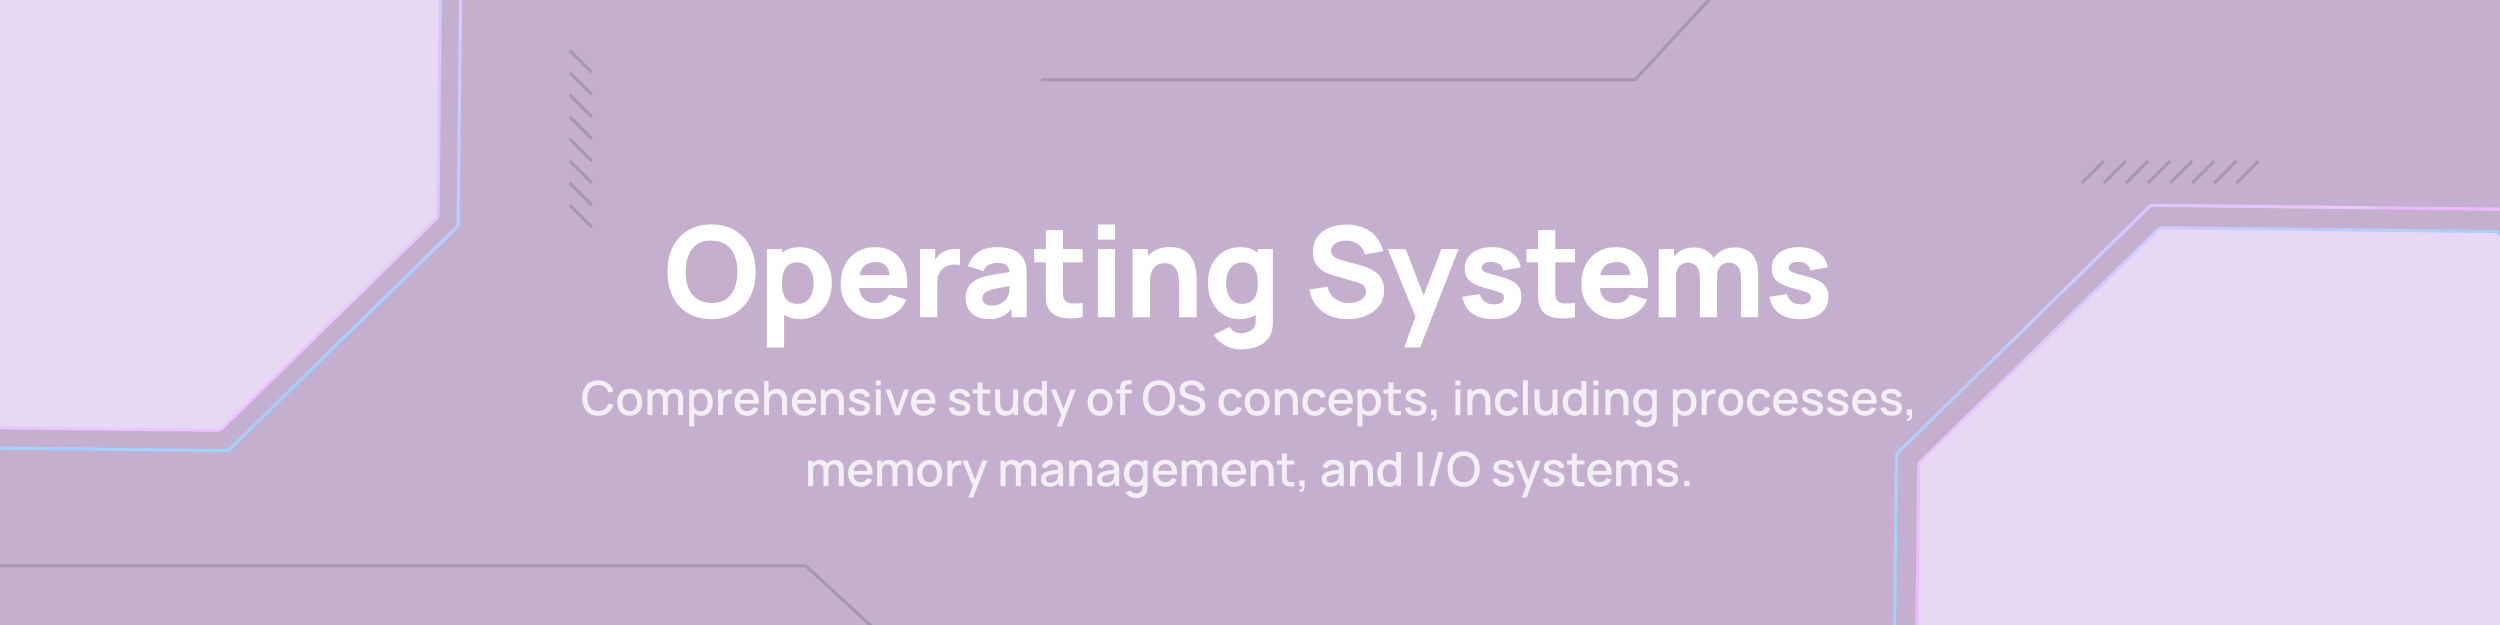 <svg width="1584" height="396" viewBox="0 0 1584 396" fill="none" xmlns="http://www.w3.org/2000/svg">
<rect x="0" y="0" width="1584" height="396" fill="#808080" stroke="none"/>
<g clip-path="url(#clip0_8_241)">
<rect width="1584" height="396" fill="#C5AFCE"/>
<path d="M1369.71 144.328L1580.85 146.705C1581.64 146.714 1582.4 147.039 1582.96 147.608L1730.57 298.583C1731.13 299.152 1731.44 299.918 1731.43 300.714L1729.05 511.848C1729.04 512.643 1728.72 513.403 1728.15 513.959L1577.17 661.573C1576.6 662.129 1575.84 662.436 1575.04 662.427L1363.91 660.05C1363.11 660.041 1362.35 659.717 1361.8 659.148L1214.18 508.173C1213.63 507.604 1213.32 506.837 1213.33 506.042L1215.71 294.908C1215.71 294.112 1216.04 293.353 1216.61 292.796L1367.58 145.183C1368.15 144.627 1368.92 144.319 1369.71 144.328Z" fill="#E7D9F3" stroke="url(#paint0_linear_8_241)" stroke-width="2"/>
<path d="M1363.99 130.068L1586.89 132.577C1587.68 132.586 1588.44 132.911 1589 133.48L1744.83 292.863C1745.39 293.432 1745.7 294.199 1745.69 294.994L1743.18 517.887C1743.17 518.682 1742.84 519.442 1742.28 519.998L1582.89 675.833C1582.32 676.389 1581.56 676.696 1580.76 676.687L1357.87 674.178C1357.07 674.169 1356.31 673.844 1355.76 673.275L1199.92 513.892C1199.37 513.323 1199.06 512.557 1199.07 511.761L1201.58 288.869C1201.59 288.073 1201.91 287.313 1202.48 286.757L1361.86 130.923C1362.43 130.367 1363.2 130.059 1363.99 130.068Z" stroke="url(#paint1_linear_8_241)" stroke-width="2"/>
<path opacity="0.2" d="M560.5 404.5L510.5 358.5H-20" stroke="#313233" stroke-width="2"/>
<path d="M-47.161 -195.611L143.409 -193.466C144.204 -193.457 144.964 -193.132 145.52 -192.563L278.756 -56.293C279.313 -55.724 279.62 -54.957 279.611 -54.161L277.465 136.409C277.457 137.204 277.132 137.964 276.563 138.52L140.293 271.756C139.724 272.312 138.957 272.62 138.161 272.611L-52.409 270.465C-53.204 270.456 -53.964 270.132 -54.52 269.563L-187.756 133.292C-188.312 132.723 -188.62 131.957 -188.611 131.161L-186.465 -59.409C-186.456 -60.204 -186.132 -60.964 -185.563 -61.52L-49.292 -194.756C-48.724 -195.313 -47.957 -195.62 -47.161 -195.611Z" fill="#E7D9F3" stroke="url(#paint2_linear_8_241)" stroke-width="2"/>
<path d="M-52.332 -208.503L148.869 -206.238C149.664 -206.229 150.424 -205.905 150.98 -205.336L291.649 -61.464C292.205 -60.895 292.512 -60.128 292.504 -59.332L290.238 141.869C290.229 142.664 289.905 143.424 289.336 143.98L145.464 284.649C144.895 285.205 144.128 285.512 143.332 285.504L-57.869 283.238C-58.664 283.229 -59.424 282.905 -59.98 282.336L-200.649 138.464C-201.205 137.895 -201.512 137.128 -201.504 136.332L-199.238 -64.869C-199.229 -65.664 -198.905 -66.424 -198.336 -66.98L-54.464 -207.649C-53.895 -208.205 -53.128 -208.512 -52.332 -208.503Z" stroke="url(#paint3_linear_8_241)" stroke-width="2"/>
<path opacity="0.2" d="M1333 102L1319 116" stroke="#313233" stroke-width="2"/>
<path opacity="0.2" d="M1347 102L1333 116" stroke="#313233" stroke-width="2"/>
<path opacity="0.2" d="M1361 102L1347 116" stroke="#313233" stroke-width="2"/>
<path opacity="0.2" d="M1375 102L1361 116" stroke="#313233" stroke-width="2"/>
<path opacity="0.2" d="M1389 102L1375 116" stroke="#313233" stroke-width="2"/>
<path opacity="0.2" d="M1403 102L1389 116" stroke="#313233" stroke-width="2"/>
<path opacity="0.2" d="M1417 102L1403 116" stroke="#313233" stroke-width="2"/>
<path opacity="0.2" d="M1431 102L1417 116" stroke="#313233" stroke-width="2"/>
<path opacity="0.2" d="M375 46L361 32" stroke="#313233" stroke-width="2"/>
<path opacity="0.2" d="M375 60L361 46" stroke="#313233" stroke-width="2"/>
<path opacity="0.2" d="M375 74L361 60" stroke="#313233" stroke-width="2"/>
<path opacity="0.2" d="M375 88L361 74" stroke="#313233" stroke-width="2"/>
<path opacity="0.2" d="M375 102L361 88" stroke="#313233" stroke-width="2"/>
<path opacity="0.2" d="M375 116L361 102" stroke="#313233" stroke-width="2"/>
<path opacity="0.2" d="M375 130L361 116" stroke="#313233" stroke-width="2"/>
<path opacity="0.2" d="M375 144L361 130" stroke="#313233" stroke-width="2"/>
<path opacity="0.2" d="M1103.5 -22.5L1036 50.5H659.5" stroke="#313233" stroke-width="2"/>
<g style="mix-blend-mode:screen">
<path d="M450.82 202.2C445.06 202.2 440.087 200.947 435.9 198.44C431.74 195.933 428.527 192.427 426.26 187.92C424.02 183.413 422.9 178.173 422.9 172.2C422.9 166.227 424.02 160.987 426.26 156.48C428.527 151.973 431.74 148.467 435.9 145.96C440.087 143.453 445.06 142.2 450.82 142.2C456.58 142.2 461.54 143.453 465.7 145.96C469.887 148.467 473.1 151.973 475.34 156.48C477.607 160.987 478.74 166.227 478.74 172.2C478.74 178.173 477.607 183.413 475.34 187.92C473.1 192.427 469.887 195.933 465.7 198.44C461.54 200.947 456.58 202.2 450.82 202.2ZM450.82 191.96C454.473 192.013 457.513 191.227 459.94 189.6C462.367 187.973 464.18 185.667 465.38 182.68C466.607 179.693 467.22 176.2 467.22 172.2C467.22 168.2 466.607 164.733 465.38 161.8C464.18 158.867 462.367 156.587 459.94 154.96C457.513 153.333 454.473 152.493 450.82 152.44C447.167 152.387 444.127 153.173 441.7 154.8C439.273 156.427 437.447 158.733 436.22 161.72C435.02 164.707 434.42 168.2 434.42 172.2C434.42 176.2 435.02 179.667 436.22 182.6C437.447 185.533 439.273 187.813 441.7 189.44C444.127 191.067 447.167 191.907 450.82 191.96ZM507.125 202.2C502.832 202.2 499.245 201.2 496.365 199.2C493.485 197.2 491.312 194.48 489.845 191.04C488.405 187.6 487.685 183.72 487.685 179.4C487.685 175.08 488.405 171.2 489.845 167.76C491.285 164.32 493.405 161.6 496.205 159.6C499.005 157.6 502.458 156.6 506.565 156.6C510.698 156.6 514.298 157.587 517.365 159.56C520.432 161.533 522.805 164.24 524.485 167.68C526.192 171.093 527.045 175 527.045 179.4C527.045 183.72 526.205 187.6 524.525 191.04C522.872 194.48 520.552 197.2 517.565 199.2C514.578 201.2 511.098 202.2 507.125 202.2ZM485.845 220.2V157.8H495.445V187.4H496.805V220.2H485.845ZM505.365 192.52C507.712 192.52 509.632 191.933 511.125 190.76C512.618 189.587 513.725 188.013 514.445 186.04C515.165 184.04 515.525 181.827 515.525 179.4C515.525 177 515.152 174.813 514.405 172.84C513.658 170.84 512.498 169.253 510.925 168.08C509.378 166.88 507.392 166.28 504.965 166.28C502.698 166.28 500.858 166.827 499.445 167.92C498.058 169.013 497.045 170.547 496.405 172.52C495.765 174.493 495.445 176.787 495.445 179.4C495.445 182.013 495.765 184.307 496.405 186.28C497.045 188.253 498.085 189.787 499.525 190.88C500.992 191.973 502.938 192.52 505.365 192.52ZM555.127 202.2C550.7 202.2 546.794 201.253 543.407 199.36C540.047 197.44 537.407 194.813 535.487 191.48C533.594 188.12 532.647 184.28 532.647 179.96C532.647 175.24 533.58 171.133 535.447 167.64C537.314 164.147 539.887 161.44 543.167 159.52C546.447 157.573 550.22 156.6 554.487 156.6C559.02 156.6 562.874 157.667 566.047 159.8C569.22 161.933 571.567 164.933 573.087 168.8C574.607 172.667 575.14 177.213 574.687 182.44H563.927V178.44C563.927 174.04 563.22 170.88 561.807 168.96C560.42 167.013 558.14 166.04 554.967 166.04C551.26 166.04 548.527 167.173 546.767 169.44C545.034 171.68 544.167 175 544.167 179.4C544.167 183.427 545.034 186.547 546.767 188.76C548.527 190.947 551.1 192.04 554.487 192.04C556.62 192.04 558.447 191.573 559.967 190.64C561.487 189.707 562.647 188.36 563.447 186.6L574.327 189.72C572.7 193.667 570.127 196.733 566.607 198.92C563.114 201.107 559.287 202.2 555.127 202.2ZM540.807 182.44V174.36H569.447V182.44H540.807ZM582.919 201V157.8H592.519V168.36L591.479 167C592.039 165.507 592.785 164.147 593.719 162.92C594.652 161.693 595.799 160.68 597.159 159.88C598.199 159.24 599.332 158.747 600.559 158.4C601.785 158.027 603.052 157.8 604.359 157.72C605.665 157.613 606.972 157.64 608.279 157.8V167.96C607.079 167.587 605.679 167.467 604.079 167.6C602.505 167.707 601.079 168.067 599.799 168.68C598.519 169.267 597.439 170.053 596.559 171.04C595.679 172 595.012 173.147 594.559 174.48C594.105 175.787 593.879 177.267 593.879 178.92V201H582.919ZM626.228 202.2C623.135 202.2 620.508 201.613 618.348 200.44C616.215 199.24 614.588 197.653 613.468 195.68C612.375 193.68 611.828 191.48 611.828 189.08C611.828 187.08 612.135 185.253 612.748 183.6C613.361 181.947 614.348 180.493 615.708 179.24C617.095 177.96 618.948 176.893 621.268 176.04C622.868 175.453 624.775 174.933 626.988 174.48C629.201 174.027 631.708 173.6 634.508 173.2C637.308 172.773 640.388 172.307 643.748 171.8L639.828 173.96C639.828 171.4 639.215 169.52 637.988 168.32C636.761 167.12 634.708 166.52 631.828 166.52C630.228 166.52 628.561 166.907 626.828 167.68C625.095 168.453 623.881 169.827 623.188 171.8L613.348 168.68C614.441 165.107 616.495 162.2 619.508 159.96C622.521 157.72 626.628 156.6 631.828 156.6C635.641 156.6 639.028 157.187 641.988 158.36C644.948 159.533 647.188 161.56 648.708 164.44C649.561 166.04 650.068 167.64 650.228 169.24C650.388 170.84 650.468 172.627 650.468 174.6V201H640.948V192.12L642.308 193.96C640.201 196.867 637.921 198.973 635.468 200.28C633.041 201.56 629.961 202.2 626.228 202.2ZM628.548 193.64C630.548 193.64 632.228 193.293 633.588 192.6C634.975 191.88 636.068 191.067 636.868 190.16C637.695 189.253 638.255 188.493 638.548 187.88C639.108 186.707 639.428 185.347 639.508 183.8C639.615 182.227 639.668 180.92 639.668 179.88L642.868 180.68C639.641 181.213 637.028 181.667 635.028 182.04C633.028 182.387 631.415 182.707 630.188 183C628.961 183.293 627.881 183.613 626.948 183.96C625.881 184.387 625.015 184.853 624.348 185.36C623.708 185.84 623.228 186.373 622.908 186.96C622.615 187.547 622.468 188.2 622.468 188.92C622.468 189.907 622.708 190.76 623.188 191.48C623.695 192.173 624.401 192.707 625.308 193.08C626.215 193.453 627.295 193.64 628.548 193.64ZM685.989 201C683.002 201.56 680.069 201.8 677.189 201.72C674.335 201.667 671.775 201.173 669.509 200.24C667.269 199.28 665.562 197.747 664.389 195.64C663.322 193.667 662.762 191.667 662.709 189.64C662.655 187.587 662.629 185.267 662.629 182.68V145.8H673.509V182.04C673.509 183.72 673.522 185.24 673.549 186.6C673.602 187.933 673.882 189 674.389 189.8C675.349 191.32 676.882 192.147 678.989 192.28C681.095 192.413 683.429 192.307 685.989 191.96V201ZM655.269 166.2V157.8H685.989V166.2H655.269ZM695.616 151.8V142.2H706.496V151.8H695.616ZM695.616 201V157.8H706.496V201H695.616ZM747.127 201V180.6C747.127 179.613 747.074 178.36 746.967 176.84C746.861 175.293 746.527 173.747 745.967 172.2C745.407 170.653 744.487 169.36 743.207 168.32C741.954 167.28 740.167 166.76 737.847 166.76C736.914 166.76 735.914 166.907 734.847 167.2C733.781 167.493 732.781 168.067 731.847 168.92C730.914 169.747 730.141 170.973 729.527 172.6C728.941 174.227 728.647 176.387 728.647 179.08L722.407 176.12C722.407 172.707 723.101 169.507 724.487 166.52C725.874 163.533 727.954 161.12 730.727 159.28C733.527 157.44 737.047 156.52 741.287 156.52C744.674 156.52 747.434 157.093 749.567 158.24C751.701 159.387 753.354 160.84 754.527 162.6C755.727 164.36 756.581 166.2 757.087 168.12C757.594 170.013 757.901 171.747 758.007 173.32C758.114 174.893 758.167 176.04 758.167 176.76V201H747.127ZM717.607 201V157.8H727.287V172.12H728.647V201H717.607ZM786.227 221.4C783.774 221.4 781.44 221 779.227 220.2C777.014 219.427 775.027 218.333 773.267 216.92C771.534 215.533 770.12 213.907 769.027 212.04L779.107 207.16C779.8 208.44 780.787 209.413 782.067 210.08C783.374 210.747 784.787 211.08 786.307 211.08C787.934 211.08 789.467 210.8 790.907 210.24C792.347 209.707 793.494 208.893 794.347 207.8C795.227 206.733 795.64 205.4 795.587 203.8V191.24H796.947V157.8H806.467V203.96C806.467 205.027 806.414 206.027 806.307 206.96C806.227 207.92 806.067 208.867 805.827 209.8C805.134 212.44 803.84 214.613 801.947 216.32C800.08 218.027 797.787 219.293 795.067 220.12C792.347 220.973 789.4 221.4 786.227 221.4ZM785.267 202.2C781.294 202.2 777.814 201.2 774.827 199.2C771.84 197.2 769.507 194.48 767.827 191.04C766.174 187.6 765.347 183.72 765.347 179.4C765.347 175 766.187 171.093 767.867 167.68C769.574 164.24 771.96 161.533 775.027 159.56C778.094 157.587 781.694 156.6 785.827 156.6C789.934 156.6 793.387 157.6 796.187 159.6C798.987 161.6 801.107 164.32 802.547 167.76C803.987 171.2 804.707 175.08 804.707 179.4C804.707 183.72 803.974 187.6 802.507 191.04C801.067 194.48 798.907 197.2 796.027 199.2C793.147 201.2 789.56 202.2 785.267 202.2ZM787.027 192.52C789.454 192.52 791.387 191.973 792.827 190.88C794.294 189.787 795.347 188.253 795.987 186.28C796.627 184.307 796.947 182.013 796.947 179.4C796.947 176.787 796.627 174.493 795.987 172.52C795.347 170.547 794.32 169.013 792.907 167.92C791.52 166.827 789.694 166.28 787.427 166.28C785 166.28 783 166.88 781.427 168.08C779.88 169.253 778.734 170.84 777.987 172.84C777.24 174.813 776.867 177 776.867 179.4C776.867 181.827 777.227 184.04 777.947 186.04C778.667 188.013 779.774 189.587 781.267 190.76C782.76 191.933 784.68 192.52 787.027 192.52ZM853.844 202.2C849.578 202.2 845.724 201.453 842.284 199.96C838.871 198.44 836.058 196.28 833.844 193.48C831.658 190.653 830.271 187.293 829.684 183.4L841.044 181.72C841.844 185.027 843.498 187.573 846.004 189.36C848.511 191.147 851.364 192.04 854.564 192.04C856.351 192.04 858.084 191.76 859.764 191.2C861.444 190.64 862.818 189.813 863.884 188.72C864.978 187.627 865.524 186.28 865.524 184.68C865.524 184.093 865.431 183.533 865.244 183C865.084 182.44 864.804 181.92 864.404 181.44C864.004 180.96 863.431 180.507 862.684 180.08C861.964 179.653 861.044 179.267 859.924 178.92L844.964 174.52C843.844 174.2 842.538 173.747 841.044 173.16C839.578 172.573 838.151 171.733 836.764 170.64C835.378 169.547 834.218 168.107 833.284 166.32C832.378 164.507 831.924 162.227 831.924 159.48C831.924 155.613 832.898 152.4 834.844 149.84C836.791 147.28 839.391 145.373 842.644 144.12C845.898 142.867 849.498 142.253 853.444 142.28C857.418 142.333 860.964 143.013 864.084 144.32C867.204 145.627 869.818 147.533 871.924 150.04C874.031 152.52 875.551 155.56 876.484 159.16L864.724 161.16C864.298 159.293 863.511 157.72 862.364 156.44C861.218 155.16 859.844 154.187 858.244 153.52C856.671 152.853 855.018 152.493 853.284 152.44C851.578 152.387 849.964 152.627 848.444 153.16C846.951 153.667 845.724 154.413 844.764 155.4C843.831 156.387 843.364 157.56 843.364 158.92C843.364 160.173 843.751 161.2 844.524 162C845.298 162.773 846.271 163.4 847.444 163.88C848.618 164.36 849.818 164.76 851.044 165.08L861.044 167.8C862.538 168.2 864.191 168.733 866.004 169.4C867.818 170.04 869.551 170.947 871.204 172.12C872.884 173.267 874.258 174.787 875.324 176.68C876.418 178.573 876.964 180.973 876.964 183.88C876.964 186.973 876.311 189.68 875.004 192C873.724 194.293 871.991 196.2 869.804 197.72C867.618 199.213 865.138 200.333 862.364 201.08C859.618 201.827 856.778 202.2 853.844 202.2ZM889.695 220.2L898.015 197.32L898.175 204.04L879.375 157.8H890.655L903.295 190.52H900.735L913.295 157.8H924.175L899.775 220.2H889.695ZM945.88 202.2C940.44 202.2 936.04 200.973 932.68 198.52C929.347 196.04 927.32 192.547 926.6 188.04L937.72 186.36C938.173 188.387 939.173 189.973 940.72 191.12C942.293 192.267 944.28 192.84 946.68 192.84C948.653 192.84 950.173 192.467 951.24 191.72C952.307 190.947 952.84 189.88 952.84 188.52C952.84 187.667 952.627 186.987 952.2 186.48C951.773 185.947 950.813 185.427 949.32 184.92C947.853 184.413 945.56 183.747 942.44 182.92C938.92 182.013 936.107 181 934 179.88C931.893 178.76 930.373 177.427 929.44 175.88C928.507 174.307 928.04 172.413 928.04 170.2C928.04 167.427 928.747 165.027 930.16 163C931.573 160.947 933.56 159.373 936.12 158.28C938.707 157.16 941.747 156.6 945.24 156.6C948.627 156.6 951.627 157.12 954.24 158.16C956.853 159.2 958.96 160.68 960.56 162.6C962.187 164.52 963.187 166.787 963.56 169.4L952.44 171.4C952.253 169.8 951.56 168.533 950.36 167.6C949.16 166.667 947.533 166.12 945.48 165.96C943.48 165.827 941.867 166.093 940.64 166.76C939.44 167.427 938.84 168.387 938.84 169.64C938.84 170.387 939.093 171.013 939.6 171.52C940.133 172.027 941.213 172.547 942.84 173.08C944.493 173.613 947 174.307 950.36 175.16C953.64 176.013 956.267 177.013 958.24 178.16C960.24 179.28 961.693 180.64 962.6 182.24C963.507 183.813 963.96 185.72 963.96 187.96C963.96 192.387 962.36 195.867 959.16 198.4C955.96 200.933 951.533 202.2 945.88 202.2ZM997.87 201C994.883 201.56 991.95 201.8 989.07 201.72C986.217 201.667 983.657 201.173 981.39 200.24C979.15 199.28 977.443 197.747 976.27 195.64C975.203 193.667 974.643 191.667 974.59 189.64C974.537 187.587 974.51 185.267 974.51 182.68V145.8H985.39V182.04C985.39 183.72 985.403 185.24 985.43 186.6C985.483 187.933 985.763 189 986.27 189.8C987.23 191.32 988.763 192.147 990.87 192.28C992.977 192.413 995.31 192.307 997.87 191.96V201ZM967.15 166.2V157.8H997.87V166.2H967.15ZM1024.43 202.2C1020.01 202.2 1016.1 201.253 1012.71 199.36C1009.35 197.44 1006.71 194.813 1004.79 191.48C1002.9 188.12 1001.95 184.28 1001.95 179.96C1001.95 175.24 1002.89 171.133 1004.75 167.64C1006.62 164.147 1009.19 161.44 1012.47 159.52C1015.75 157.573 1019.53 156.6 1023.79 156.6C1028.33 156.6 1032.18 157.667 1035.35 159.8C1038.53 161.933 1040.87 164.933 1042.39 168.8C1043.91 172.667 1044.45 177.213 1043.99 182.44H1033.23V178.44C1033.23 174.04 1032.53 170.88 1031.11 168.96C1029.73 167.013 1027.45 166.04 1024.27 166.04C1020.57 166.04 1017.83 167.173 1016.07 169.44C1014.34 171.68 1013.47 175 1013.47 179.4C1013.47 183.427 1014.34 186.547 1016.07 188.76C1017.83 190.947 1020.41 192.04 1023.79 192.04C1025.93 192.04 1027.75 191.573 1029.27 190.64C1030.79 189.707 1031.95 188.36 1032.75 186.6L1043.63 189.72C1042.01 193.667 1039.43 196.733 1035.91 198.92C1032.42 201.107 1028.59 202.2 1024.43 202.2ZM1010.11 182.44V174.36H1038.75V182.44H1010.11ZM1103.05 201V175.48C1103.05 172.627 1102.37 170.413 1101.01 168.84C1099.68 167.24 1097.83 166.44 1095.45 166.44C1093.93 166.44 1092.61 166.8 1091.49 167.52C1090.37 168.213 1089.49 169.2 1088.85 170.48C1088.24 171.733 1087.93 173.187 1087.93 174.84L1083.37 171.8C1083.37 168.84 1084.07 166.227 1085.45 163.96C1086.87 161.693 1088.75 159.933 1091.09 158.68C1093.47 157.4 1096.09 156.76 1098.97 156.76C1103.91 156.76 1107.63 158.227 1110.13 161.16C1112.67 164.067 1113.93 167.88 1113.93 172.6V201H1103.05ZM1050.97 201V157.8H1060.57V172.12H1061.93V201H1050.97ZM1077.05 201V175.48C1077.05 172.627 1076.37 170.413 1075.01 168.84C1073.68 167.24 1071.83 166.44 1069.45 166.44C1067.19 166.44 1065.36 167.227 1063.97 168.8C1062.61 170.347 1061.93 172.36 1061.93 174.84L1057.37 171.64C1057.37 168.813 1058.08 166.28 1059.49 164.04C1060.91 161.8 1062.8 160.027 1065.17 158.72C1067.57 157.413 1070.25 156.76 1073.21 156.76C1076.6 156.76 1079.37 157.48 1081.53 158.92C1083.72 160.36 1085.33 162.28 1086.37 164.68C1087.41 167.08 1087.93 169.72 1087.93 172.6V201H1077.05ZM1140.41 202.2C1134.97 202.2 1130.57 200.973 1127.21 198.52C1123.88 196.04 1121.85 192.547 1121.13 188.04L1132.25 186.36C1132.71 188.387 1133.71 189.973 1135.25 191.12C1136.83 192.267 1138.81 192.84 1141.21 192.84C1143.19 192.84 1144.71 192.467 1145.77 191.72C1146.84 190.947 1147.37 189.88 1147.37 188.52C1147.37 187.667 1147.16 186.987 1146.73 186.48C1146.31 185.947 1145.35 185.427 1143.85 184.92C1142.39 184.413 1140.09 183.747 1136.97 182.92C1133.45 182.013 1130.64 181 1128.53 179.88C1126.43 178.76 1124.91 177.427 1123.97 175.88C1123.04 174.307 1122.57 172.413 1122.57 170.2C1122.57 167.427 1123.28 165.027 1124.69 163C1126.11 160.947 1128.09 159.373 1130.65 158.28C1133.24 157.16 1136.28 156.6 1139.77 156.6C1143.16 156.6 1146.16 157.12 1148.77 158.16C1151.39 159.2 1153.49 160.68 1155.09 162.6C1156.72 164.52 1157.72 166.787 1158.09 169.4L1146.97 171.4C1146.79 169.8 1146.09 168.533 1144.89 167.6C1143.69 166.667 1142.07 166.12 1140.01 165.96C1138.01 165.827 1136.4 166.093 1135.17 166.76C1133.97 167.427 1133.37 168.387 1133.37 169.64C1133.37 170.387 1133.63 171.013 1134.13 171.52C1134.67 172.027 1135.75 172.547 1137.37 173.08C1139.03 173.613 1141.53 174.307 1144.89 175.16C1148.17 176.013 1150.8 177.013 1152.77 178.16C1154.77 179.28 1156.23 180.64 1157.13 182.24C1158.04 183.813 1158.49 185.72 1158.49 187.96C1158.49 192.387 1156.89 195.867 1153.69 198.4C1150.49 200.933 1146.07 202.2 1140.41 202.2Z" fill="white"/>
</g>
<path opacity="0.8" d="M379.07 263.45C376.91 263.45 375.07 262.98 373.55 262.04C372.03 261.09 370.865 259.77 370.055 258.08C369.255 256.39 368.855 254.43 368.855 252.2C368.855 249.97 369.255 248.01 370.055 246.32C370.865 244.63 372.03 243.315 373.55 242.375C375.07 241.425 376.91 240.95 379.07 240.95C381.56 240.95 383.62 241.58 385.25 242.84C386.89 244.1 388.03 245.795 388.67 247.925L385.49 248.78C385.07 247.27 384.32 246.085 383.24 245.225C382.17 244.365 380.78 243.935 379.07 243.935C377.54 243.935 376.265 244.28 375.245 244.97C374.225 245.66 373.455 246.625 372.935 247.865C372.425 249.105 372.17 250.55 372.17 252.2C372.16 253.85 372.41 255.295 372.92 256.535C373.44 257.775 374.21 258.74 375.23 259.43C376.26 260.12 377.54 260.465 379.07 260.465C380.78 260.465 382.17 260.035 383.24 259.175C384.32 258.305 385.07 257.12 385.49 255.62L388.67 256.475C388.03 258.605 386.89 260.3 385.25 261.56C383.62 262.82 381.56 263.45 379.07 263.45ZM399.004 263.45C397.384 263.45 395.979 263.085 394.789 262.355C393.599 261.625 392.679 260.62 392.029 259.34C391.389 258.05 391.069 256.565 391.069 254.885C391.069 253.195 391.399 251.71 392.059 250.43C392.719 249.14 393.644 248.14 394.834 247.43C396.024 246.71 397.414 246.35 399.004 246.35C400.624 246.35 402.029 246.715 403.219 247.445C404.409 248.175 405.329 249.18 405.979 250.46C406.629 251.74 406.954 253.215 406.954 254.885C406.954 256.575 406.624 258.065 405.964 259.355C405.314 260.635 404.394 261.64 403.204 262.37C402.014 263.09 400.614 263.45 399.004 263.45ZM399.004 260.495C400.554 260.495 401.709 259.975 402.469 258.935C403.239 257.885 403.624 256.535 403.624 254.885C403.624 253.195 403.234 251.845 402.454 250.835C401.684 249.815 400.534 249.305 399.004 249.305C397.954 249.305 397.089 249.545 396.409 250.025C395.729 250.495 395.224 251.15 394.894 251.99C394.564 252.82 394.399 253.785 394.399 254.885C394.399 256.585 394.789 257.945 395.569 258.965C396.349 259.985 397.494 260.495 399.004 260.495ZM429.66 263L429.675 252.905C429.675 251.735 429.375 250.825 428.775 250.175C428.175 249.515 427.385 249.185 426.405 249.185C425.805 249.185 425.255 249.325 424.755 249.605C424.265 249.875 423.865 250.285 423.555 250.835C423.255 251.375 423.105 252.055 423.105 252.875L421.59 252.11C421.57 250.97 421.81 249.97 422.31 249.11C422.82 248.25 423.51 247.585 424.38 247.115C425.25 246.635 426.225 246.395 427.305 246.395C429.055 246.395 430.41 246.92 431.37 247.97C432.33 249.02 432.81 250.415 432.81 252.155L432.795 263H429.66ZM410.235 263V246.8H413.025V251.48H413.385V263H410.235ZM419.955 263L419.97 252.965C419.97 251.785 419.67 250.86 419.07 250.19C418.48 249.52 417.685 249.185 416.685 249.185C415.695 249.185 414.895 249.525 414.285 250.205C413.685 250.885 413.385 251.775 413.385 252.875L411.885 251.915C411.885 250.855 412.14 249.91 412.65 249.08C413.16 248.25 413.85 247.595 414.72 247.115C415.59 246.635 416.575 246.395 417.675 246.395C418.825 246.395 419.805 246.64 420.615 247.13C421.425 247.61 422.04 248.285 422.46 249.155C422.89 250.025 423.105 251.035 423.105 252.185L423.09 263H419.955ZM444.31 263.45C442.76 263.45 441.46 263.075 440.41 262.325C439.36 261.565 438.565 260.54 438.025 259.25C437.485 257.96 437.215 256.505 437.215 254.885C437.215 253.265 437.48 251.81 438.01 250.52C438.55 249.23 439.34 248.215 440.38 247.475C441.43 246.725 442.72 246.35 444.25 246.35C445.77 246.35 447.08 246.725 448.18 247.475C449.29 248.215 450.145 249.23 450.745 250.52C451.345 251.8 451.645 253.255 451.645 254.885C451.645 256.505 451.345 257.965 450.745 259.265C450.155 260.555 449.31 261.575 448.21 262.325C447.12 263.075 445.82 263.45 444.31 263.45ZM436.69 270.2V246.8H439.48V258.455H439.84V270.2H436.69ZM443.875 260.615C444.875 260.615 445.7 260.36 446.35 259.85C447.01 259.34 447.5 258.655 447.82 257.795C448.15 256.925 448.315 255.955 448.315 254.885C448.315 253.825 448.15 252.865 447.82 252.005C447.5 251.145 447.005 250.46 446.335 249.95C445.665 249.44 444.81 249.185 443.77 249.185C442.79 249.185 441.98 249.425 441.34 249.905C440.71 250.385 440.24 251.055 439.93 251.915C439.63 252.775 439.48 253.765 439.48 254.885C439.48 256.005 439.63 256.995 439.93 257.855C440.23 258.715 440.705 259.39 441.355 259.88C442.005 260.37 442.845 260.615 443.875 260.615ZM454.957 263V246.8H457.747V250.73L457.357 250.22C457.557 249.7 457.817 249.225 458.137 248.795C458.457 248.355 458.827 247.995 459.247 247.715C459.657 247.415 460.112 247.185 460.612 247.025C461.122 246.855 461.642 246.755 462.172 246.725C462.702 246.685 463.212 246.71 463.702 246.8V249.74C463.172 249.6 462.582 249.56 461.932 249.62C461.292 249.68 460.702 249.885 460.162 250.235C459.652 250.565 459.247 250.965 458.947 251.435C458.657 251.905 458.447 252.43 458.317 253.01C458.187 253.58 458.122 254.185 458.122 254.825V263H454.957ZM473.451 263.45C471.841 263.45 470.426 263.1 469.206 262.4C467.996 261.69 467.051 260.705 466.371 259.445C465.701 258.175 465.366 256.705 465.366 255.035C465.366 253.265 465.696 251.73 466.356 250.43C467.026 249.13 467.956 248.125 469.146 247.415C470.336 246.705 471.721 246.35 473.301 246.35C474.951 246.35 476.356 246.735 477.516 247.505C478.676 248.265 479.541 249.35 480.111 250.76C480.691 252.17 480.921 253.845 480.801 255.785H477.666V254.645C477.646 252.765 477.286 251.375 476.586 250.475C475.896 249.575 474.841 249.125 473.421 249.125C471.851 249.125 470.671 249.62 469.881 250.61C469.091 251.6 468.696 253.03 468.696 254.9C468.696 256.68 469.091 258.06 469.881 259.04C470.671 260.01 471.811 260.495 473.301 260.495C474.281 260.495 475.126 260.275 475.836 259.835C476.556 259.385 477.116 258.745 477.516 257.915L480.591 258.89C479.961 260.34 479.006 261.465 477.726 262.265C476.446 263.055 475.021 263.45 473.451 263.45ZM467.676 255.785V253.34H479.241V255.785H467.676ZM495.536 263V255.035C495.536 254.405 495.481 253.76 495.371 253.1C495.271 252.43 495.071 251.81 494.771 251.24C494.481 250.67 494.066 250.21 493.526 249.86C492.996 249.51 492.301 249.335 491.441 249.335C490.881 249.335 490.351 249.43 489.851 249.62C489.351 249.8 488.911 250.095 488.531 250.505C488.161 250.915 487.866 251.455 487.646 252.125C487.436 252.795 487.331 253.61 487.331 254.57L485.381 253.835C485.381 252.365 485.656 251.07 486.206 249.95C486.756 248.82 487.546 247.94 488.576 247.31C489.606 246.68 490.851 246.365 492.311 246.365C493.431 246.365 494.371 246.545 495.131 246.905C495.891 247.265 496.506 247.74 496.976 248.33C497.456 248.91 497.821 249.545 498.071 250.235C498.321 250.925 498.491 251.6 498.581 252.26C498.671 252.92 498.716 253.5 498.716 254V263H495.536ZM484.151 263V241.4H486.956V253.055H487.331V263H484.151ZM509.808 263.45C508.198 263.45 506.783 263.1 505.563 262.4C504.353 261.69 503.408 260.705 502.728 259.445C502.058 258.175 501.723 256.705 501.723 255.035C501.723 253.265 502.053 251.73 502.713 250.43C503.383 249.13 504.313 248.125 505.503 247.415C506.693 246.705 508.078 246.35 509.658 246.35C511.308 246.35 512.713 246.735 513.873 247.505C515.033 248.265 515.898 249.35 516.468 250.76C517.048 252.17 517.278 253.845 517.158 255.785H514.023V254.645C514.003 252.765 513.643 251.375 512.943 250.475C512.253 249.575 511.198 249.125 509.778 249.125C508.208 249.125 507.028 249.62 506.238 250.61C505.448 251.6 505.053 253.03 505.053 254.9C505.053 256.68 505.448 258.06 506.238 259.04C507.028 260.01 508.168 260.495 509.658 260.495C510.638 260.495 511.483 260.275 512.193 259.835C512.913 259.385 513.473 258.745 513.873 257.915L516.948 258.89C516.318 260.34 515.363 261.465 514.083 262.265C512.803 263.055 511.378 263.45 509.808 263.45ZM504.033 255.785V253.34H515.598V255.785H504.033ZM531.454 263V255.035C531.454 254.405 531.399 253.76 531.289 253.1C531.189 252.43 530.989 251.81 530.689 251.24C530.399 250.67 529.984 250.21 529.444 249.86C528.914 249.51 528.219 249.335 527.359 249.335C526.799 249.335 526.269 249.43 525.769 249.62C525.269 249.8 524.829 250.095 524.449 250.505C524.079 250.915 523.784 251.455 523.564 252.125C523.354 252.795 523.249 253.61 523.249 254.57L521.299 253.835C521.299 252.365 521.574 251.07 522.124 249.95C522.674 248.82 523.464 247.94 524.494 247.31C525.524 246.68 526.769 246.365 528.229 246.365C529.349 246.365 530.289 246.545 531.049 246.905C531.809 247.265 532.424 247.74 532.894 248.33C533.374 248.91 533.739 249.545 533.989 250.235C534.239 250.925 534.409 251.6 534.499 252.26C534.589 252.92 534.634 253.5 534.634 254V263H531.454ZM520.069 263V246.8H522.874V251.48H523.249V263H520.069ZM544.736 263.435C542.766 263.435 541.161 263 539.921 262.13C538.681 261.26 537.921 260.035 537.641 258.455L540.851 257.96C541.051 258.8 541.511 259.465 542.231 259.955C542.961 260.435 543.866 260.675 544.946 260.675C545.926 260.675 546.691 260.475 547.241 260.075C547.801 259.675 548.081 259.125 548.081 258.425C548.081 258.015 547.981 257.685 547.781 257.435C547.591 257.175 547.186 256.93 546.566 256.7C545.946 256.47 545.001 256.185 543.731 255.845C542.341 255.485 541.236 255.1 540.416 254.69C539.606 254.27 539.026 253.785 538.676 253.235C538.336 252.675 538.166 252 538.166 251.21C538.166 250.23 538.426 249.375 538.946 248.645C539.466 247.915 540.196 247.35 541.136 246.95C542.086 246.55 543.196 246.35 544.466 246.35C545.706 246.35 546.811 246.545 547.781 246.935C548.751 247.325 549.536 247.88 550.136 248.6C550.736 249.31 551.096 250.145 551.216 251.105L548.006 251.69C547.896 250.91 547.531 250.295 546.911 249.845C546.291 249.395 545.486 249.15 544.496 249.11C543.546 249.07 542.776 249.23 542.186 249.59C541.596 249.94 541.301 250.425 541.301 251.045C541.301 251.405 541.411 251.71 541.631 251.96C541.861 252.21 542.301 252.45 542.951 252.68C543.601 252.91 544.561 253.185 545.831 253.505C547.191 253.855 548.271 254.245 549.071 254.675C549.871 255.095 550.441 255.6 550.781 256.19C551.131 256.77 551.306 257.475 551.306 258.305C551.306 259.905 550.721 261.16 549.551 262.07C548.391 262.98 546.786 263.435 544.736 263.435ZM554.925 244.145V241.1H558.06V244.145H554.925ZM554.925 263V246.8H558.06V263H554.925ZM566.945 263L561.065 246.8H564.23L568.535 259.07L572.84 246.8H576.005L570.125 263H566.945ZM585.306 263.45C583.696 263.45 582.281 263.1 581.061 262.4C579.851 261.69 578.906 260.705 578.226 259.445C577.556 258.175 577.221 256.705 577.221 255.035C577.221 253.265 577.551 251.73 578.211 250.43C578.881 249.13 579.811 248.125 581.001 247.415C582.191 246.705 583.576 246.35 585.156 246.35C586.806 246.35 588.211 246.735 589.371 247.505C590.531 248.265 591.396 249.35 591.966 250.76C592.546 252.17 592.776 253.845 592.656 255.785H589.521V254.645C589.501 252.765 589.141 251.375 588.441 250.475C587.751 249.575 586.696 249.125 585.276 249.125C583.706 249.125 582.526 249.62 581.736 250.61C580.946 251.6 580.551 253.03 580.551 254.9C580.551 256.68 580.946 258.06 581.736 259.04C582.526 260.01 583.666 260.495 585.156 260.495C586.136 260.495 586.981 260.275 587.691 259.835C588.411 259.385 588.971 258.745 589.371 257.915L592.446 258.89C591.816 260.34 590.861 261.465 589.581 262.265C588.301 263.055 586.876 263.45 585.306 263.45ZM579.531 255.785V253.34H591.096V255.785H579.531ZM608.223 263.435C606.253 263.435 604.648 263 603.408 262.13C602.168 261.26 601.408 260.035 601.128 258.455L604.338 257.96C604.538 258.8 604.998 259.465 605.718 259.955C606.448 260.435 607.353 260.675 608.433 260.675C609.413 260.675 610.178 260.475 610.728 260.075C611.288 259.675 611.568 259.125 611.568 258.425C611.568 258.015 611.468 257.685 611.268 257.435C611.078 257.175 610.673 256.93 610.053 256.7C609.433 256.47 608.488 256.185 607.218 255.845C605.828 255.485 604.723 255.1 603.903 254.69C603.093 254.27 602.513 253.785 602.163 253.235C601.823 252.675 601.653 252 601.653 251.21C601.653 250.23 601.913 249.375 602.433 248.645C602.953 247.915 603.683 247.35 604.623 246.95C605.573 246.55 606.683 246.35 607.953 246.35C609.193 246.35 610.298 246.545 611.268 246.935C612.238 247.325 613.023 247.88 613.623 248.6C614.223 249.31 614.583 250.145 614.703 251.105L611.493 251.69C611.383 250.91 611.018 250.295 610.398 249.845C609.778 249.395 608.973 249.15 607.983 249.11C607.033 249.07 606.263 249.23 605.673 249.59C605.083 249.94 604.788 250.425 604.788 251.045C604.788 251.405 604.898 251.71 605.118 251.96C605.348 252.21 605.788 252.45 606.438 252.68C607.088 252.91 608.048 253.185 609.318 253.505C610.678 253.855 611.758 254.245 612.558 254.675C613.358 255.095 613.928 255.6 614.268 256.19C614.618 256.77 614.793 257.475 614.793 258.305C614.793 259.905 614.208 261.16 613.038 262.07C611.878 262.98 610.273 263.435 608.223 263.435ZM627.382 263C626.362 263.2 625.362 263.285 624.382 263.255C623.402 263.225 622.527 263.035 621.757 262.685C620.987 262.335 620.407 261.785 620.017 261.035C619.667 260.365 619.477 259.685 619.447 258.995C619.427 258.295 619.417 257.505 619.417 256.625V242.3H622.567V256.475C622.567 257.125 622.572 257.69 622.582 258.17C622.602 258.65 622.707 259.055 622.897 259.385C623.257 260.005 623.827 260.36 624.607 260.45C625.397 260.53 626.322 260.495 627.382 260.345V263ZM616.312 249.32V246.8H627.382V249.32H616.312ZM636.902 263.435C635.782 263.435 634.842 263.255 634.082 262.895C633.322 262.535 632.702 262.065 632.222 261.485C631.752 260.895 631.392 260.255 631.142 259.565C630.892 258.875 630.722 258.2 630.632 257.54C630.542 256.88 630.497 256.3 630.497 255.8V246.8H633.677V254.765C633.677 255.395 633.727 256.045 633.827 256.715C633.937 257.375 634.137 257.99 634.427 258.56C634.727 259.13 635.142 259.59 635.672 259.94C636.212 260.29 636.912 260.465 637.772 260.465C638.332 260.465 638.862 260.375 639.362 260.195C639.862 260.005 640.297 259.705 640.667 259.295C641.047 258.885 641.342 258.345 641.552 257.675C641.772 257.005 641.882 256.19 641.882 255.23L643.832 255.965C643.832 257.435 643.557 258.735 643.007 259.865C642.457 260.985 641.667 261.86 640.637 262.49C639.607 263.12 638.362 263.435 636.902 263.435ZM642.257 263V258.32H641.882V246.8H645.047V263H642.257ZM655.689 263.45C654.179 263.45 652.874 263.075 651.774 262.325C650.684 261.575 649.839 260.555 649.239 259.265C648.649 257.965 648.354 256.505 648.354 254.885C648.354 253.255 648.654 251.8 649.254 250.52C649.854 249.23 650.704 248.215 651.804 247.475C652.914 246.725 654.229 246.35 655.749 246.35C657.279 246.35 658.564 246.725 659.604 247.475C660.654 248.215 661.444 249.23 661.974 250.52C662.514 251.81 662.784 253.265 662.784 254.885C662.784 256.505 662.514 257.96 661.974 259.25C661.434 260.54 660.639 261.565 659.589 262.325C658.539 263.075 657.239 263.45 655.689 263.45ZM656.124 260.615C657.154 260.615 657.994 260.37 658.644 259.88C659.294 259.39 659.769 258.715 660.069 257.855C660.369 256.995 660.519 256.005 660.519 254.885C660.519 253.765 660.364 252.775 660.054 251.915C659.754 251.055 659.284 250.385 658.644 249.905C658.014 249.425 657.209 249.185 656.229 249.185C655.189 249.185 654.334 249.44 653.664 249.95C652.994 250.46 652.494 251.145 652.164 252.005C651.844 252.865 651.684 253.825 651.684 254.885C651.684 255.955 651.844 256.925 652.164 257.795C652.494 258.655 652.984 259.34 653.634 259.85C654.294 260.36 655.124 260.615 656.124 260.615ZM660.519 263V251.345H660.159V241.4H663.309V263H660.519ZM669.696 270.2L672.831 261.665L672.876 264.185L665.811 246.8H669.081L674.361 260.225H673.401L678.441 246.8H681.621L672.681 270.2H669.696ZM697.012 263.45C695.392 263.45 693.987 263.085 692.797 262.355C691.607 261.625 690.687 260.62 690.037 259.34C689.397 258.05 689.077 256.565 689.077 254.885C689.077 253.195 689.407 251.71 690.067 250.43C690.727 249.14 691.652 248.14 692.842 247.43C694.032 246.71 695.422 246.35 697.012 246.35C698.632 246.35 700.037 246.715 701.227 247.445C702.417 248.175 703.337 249.18 703.987 250.46C704.637 251.74 704.962 253.215 704.962 254.885C704.962 256.575 704.632 258.065 703.972 259.355C703.322 260.635 702.402 261.64 701.212 262.37C700.022 263.09 698.622 263.45 697.012 263.45ZM697.012 260.495C698.562 260.495 699.717 259.975 700.477 258.935C701.247 257.885 701.632 256.535 701.632 254.885C701.632 253.195 701.242 251.845 700.462 250.835C699.692 249.815 698.542 249.305 697.012 249.305C695.962 249.305 695.097 249.545 694.417 250.025C693.737 250.495 693.232 251.15 692.902 251.99C692.572 252.82 692.407 253.785 692.407 254.885C692.407 256.585 692.797 257.945 693.577 258.965C694.357 259.985 695.502 260.495 697.012 260.495ZM709.743 263V246.23C709.743 245.82 709.758 245.385 709.788 244.925C709.818 244.455 709.903 243.995 710.043 243.545C710.193 243.085 710.438 242.665 710.778 242.285C711.188 241.835 711.638 241.515 712.128 241.325C712.618 241.135 713.103 241.025 713.583 240.995C714.073 240.965 714.523 240.95 714.933 240.95H716.973V243.53H715.083C714.343 243.53 713.788 243.715 713.418 244.085C713.058 244.445 712.878 244.96 712.878 245.63V263H709.743ZM707.058 249.32V246.8H716.973V249.32H707.058ZM734.383 263.45C732.223 263.45 730.383 262.98 728.863 262.04C727.343 261.09 726.178 259.77 725.368 258.08C724.568 256.39 724.168 254.43 724.168 252.2C724.168 249.97 724.568 248.01 725.368 246.32C726.178 244.63 727.343 243.315 728.863 242.375C730.383 241.425 732.223 240.95 734.383 240.95C736.533 240.95 738.368 241.425 739.888 242.375C741.418 243.315 742.583 244.63 743.383 246.32C744.183 248.01 744.583 249.97 744.583 252.2C744.583 254.43 744.183 256.39 743.383 258.08C742.583 259.77 741.418 261.09 739.888 262.04C738.368 262.98 736.533 263.45 734.383 263.45ZM734.383 260.465C735.913 260.485 737.183 260.15 738.193 259.46C739.213 258.76 739.978 257.79 740.488 256.55C740.998 255.3 741.253 253.85 741.253 252.2C741.253 250.55 740.998 249.11 740.488 247.88C739.978 246.64 739.213 245.675 738.193 244.985C737.183 244.295 735.913 243.945 734.383 243.935C732.853 243.915 731.578 244.25 730.558 244.94C729.548 245.63 728.788 246.6 728.278 247.85C727.768 249.1 727.508 250.55 727.498 252.2C727.488 253.85 727.738 255.295 728.248 256.535C728.758 257.765 729.523 258.725 730.543 259.415C731.573 260.105 732.853 260.455 734.383 260.465ZM755.405 263.45C753.855 263.45 752.455 263.185 751.205 262.655C749.965 262.115 748.94 261.35 748.13 260.36C747.33 259.36 746.81 258.175 746.57 256.805L749.84 256.31C750.17 257.63 750.86 258.66 751.91 259.4C752.96 260.13 754.185 260.495 755.585 260.495C756.455 260.495 757.255 260.36 757.985 260.09C758.715 259.81 759.3 259.415 759.74 258.905C760.19 258.385 760.415 257.765 760.415 257.045C760.415 256.655 760.345 256.31 760.205 256.01C760.075 255.71 759.89 255.45 759.65 255.23C759.42 255 759.135 254.805 758.795 254.645C758.465 254.475 758.1 254.33 757.7 254.21L752.165 252.575C751.625 252.415 751.075 252.21 750.515 251.96C749.955 251.7 749.44 251.365 748.97 250.955C748.51 250.535 748.135 250.02 747.845 249.41C747.555 248.79 747.41 248.04 747.41 247.16C747.41 245.83 747.75 244.705 748.43 243.785C749.12 242.855 750.05 242.155 751.22 241.685C752.39 241.205 753.7 240.965 755.15 240.965C756.61 240.985 757.915 241.245 759.065 241.745C760.225 242.245 761.185 242.965 761.945 243.905C762.715 244.835 763.245 245.965 763.535 247.295L760.175 247.865C760.025 247.055 759.705 246.36 759.215 245.78C758.725 245.19 758.125 244.74 757.415 244.43C756.705 244.11 755.935 243.945 755.105 243.935C754.305 243.915 753.57 244.035 752.9 244.295C752.24 244.555 751.71 244.92 751.31 245.39C750.92 245.86 750.725 246.4 750.725 247.01C750.725 247.61 750.9 248.095 751.25 248.465C751.6 248.835 752.03 249.13 752.54 249.35C753.06 249.56 753.575 249.735 754.085 249.875L758.075 251C758.575 251.14 759.14 251.33 759.77 251.57C760.41 251.8 761.025 252.125 761.615 252.545C762.215 252.965 762.71 253.525 763.1 254.225C763.49 254.915 763.685 255.785 763.685 256.835C763.685 257.925 763.465 258.885 763.025 259.715C762.585 260.535 761.98 261.225 761.21 261.785C760.45 262.335 759.57 262.75 758.57 263.03C757.57 263.31 756.515 263.45 755.405 263.45ZM779.817 263.45C778.157 263.45 776.747 263.08 775.587 262.34C774.427 261.6 773.537 260.585 772.917 259.295C772.307 258.005 771.997 256.54 771.987 254.9C771.997 253.23 772.317 251.755 772.947 250.475C773.577 249.185 774.477 248.175 775.647 247.445C776.817 246.715 778.222 246.35 779.862 246.35C781.632 246.35 783.142 246.79 784.392 247.67C785.652 248.55 786.482 249.755 786.882 251.285L783.762 252.185C783.452 251.275 782.942 250.57 782.232 250.07C781.532 249.56 780.727 249.305 779.817 249.305C778.787 249.305 777.942 249.55 777.282 250.04C776.622 250.52 776.132 251.18 775.812 252.02C775.492 252.86 775.327 253.82 775.317 254.9C775.327 256.57 775.707 257.92 776.457 258.95C777.217 259.98 778.337 260.495 779.817 260.495C780.827 260.495 781.642 260.265 782.262 259.805C782.892 259.335 783.372 258.665 783.702 257.795L786.882 258.545C786.352 260.125 785.477 261.34 784.257 262.19C783.037 263.03 781.557 263.45 779.817 263.45ZM796.533 263.45C794.913 263.45 793.508 263.085 792.318 262.355C791.128 261.625 790.208 260.62 789.558 259.34C788.918 258.05 788.598 256.565 788.598 254.885C788.598 253.195 788.928 251.71 789.588 250.43C790.248 249.14 791.173 248.14 792.363 247.43C793.553 246.71 794.943 246.35 796.533 246.35C798.153 246.35 799.558 246.715 800.748 247.445C801.938 248.175 802.858 249.18 803.508 250.46C804.158 251.74 804.483 253.215 804.483 254.885C804.483 256.575 804.153 258.065 803.493 259.355C802.843 260.635 801.923 261.64 800.733 262.37C799.543 263.09 798.143 263.45 796.533 263.45ZM796.533 260.495C798.083 260.495 799.238 259.975 799.998 258.935C800.768 257.885 801.153 256.535 801.153 254.885C801.153 253.195 800.763 251.845 799.983 250.835C799.213 249.815 798.063 249.305 796.533 249.305C795.483 249.305 794.618 249.545 793.938 250.025C793.258 250.495 792.753 251.15 792.423 251.99C792.093 252.82 791.928 253.785 791.928 254.885C791.928 256.585 792.318 257.945 793.098 258.965C793.878 259.985 795.023 260.495 796.533 260.495ZM819.15 263V255.035C819.15 254.405 819.095 253.76 818.985 253.1C818.885 252.43 818.685 251.81 818.385 251.24C818.095 250.67 817.68 250.21 817.14 249.86C816.61 249.51 815.915 249.335 815.055 249.335C814.495 249.335 813.965 249.43 813.465 249.62C812.965 249.8 812.525 250.095 812.145 250.505C811.775 250.915 811.48 251.455 811.26 252.125C811.05 252.795 810.945 253.61 810.945 254.57L808.995 253.835C808.995 252.365 809.27 251.07 809.82 249.95C810.37 248.82 811.16 247.94 812.19 247.31C813.22 246.68 814.465 246.365 815.925 246.365C817.045 246.365 817.985 246.545 818.745 246.905C819.505 247.265 820.12 247.74 820.59 248.33C821.07 248.91 821.435 249.545 821.685 250.235C821.935 250.925 822.105 251.6 822.195 252.26C822.285 252.92 822.33 253.5 822.33 254V263H819.15ZM807.765 263V246.8H810.57V251.48H810.945V263H807.765ZM832.962 263.45C831.302 263.45 829.892 263.08 828.732 262.34C827.572 261.6 826.682 260.585 826.062 259.295C825.452 258.005 825.142 256.54 825.132 254.9C825.142 253.23 825.462 251.755 826.092 250.475C826.722 249.185 827.622 248.175 828.792 247.445C829.962 246.715 831.367 246.35 833.007 246.35C834.777 246.35 836.287 246.79 837.537 247.67C838.797 248.55 839.627 249.755 840.027 251.285L836.907 252.185C836.597 251.275 836.087 250.57 835.377 250.07C834.677 249.56 833.872 249.305 832.962 249.305C831.932 249.305 831.087 249.55 830.427 250.04C829.767 250.52 829.277 251.18 828.957 252.02C828.637 252.86 828.472 253.82 828.462 254.9C828.472 256.57 828.852 257.92 829.602 258.95C830.362 259.98 831.482 260.495 832.962 260.495C833.972 260.495 834.787 260.265 835.407 259.805C836.037 259.335 836.517 258.665 836.847 257.795L840.027 258.545C839.497 260.125 838.622 261.34 837.402 262.19C836.182 263.03 834.702 263.45 832.962 263.45ZM849.828 263.45C848.218 263.45 846.803 263.1 845.583 262.4C844.373 261.69 843.428 260.705 842.748 259.445C842.078 258.175 841.743 256.705 841.743 255.035C841.743 253.265 842.073 251.73 842.733 250.43C843.403 249.13 844.333 248.125 845.523 247.415C846.713 246.705 848.098 246.35 849.678 246.35C851.328 246.35 852.733 246.735 853.893 247.505C855.053 248.265 855.918 249.35 856.488 250.76C857.068 252.17 857.298 253.845 857.178 255.785H854.043V254.645C854.023 252.765 853.663 251.375 852.963 250.475C852.273 249.575 851.218 249.125 849.798 249.125C848.228 249.125 847.048 249.62 846.258 250.61C845.468 251.6 845.073 253.03 845.073 254.9C845.073 256.68 845.468 258.06 846.258 259.04C847.048 260.01 848.188 260.495 849.678 260.495C850.658 260.495 851.503 260.275 852.213 259.835C852.933 259.385 853.493 258.745 853.893 257.915L856.968 258.89C856.338 260.34 855.383 261.465 854.103 262.265C852.823 263.055 851.398 263.45 849.828 263.45ZM844.053 255.785V253.34H855.618V255.785H844.053ZM867.709 263.45C866.159 263.45 864.859 263.075 863.809 262.325C862.759 261.565 861.964 260.54 861.424 259.25C860.884 257.96 860.614 256.505 860.614 254.885C860.614 253.265 860.879 251.81 861.409 250.52C861.949 249.23 862.739 248.215 863.779 247.475C864.829 246.725 866.119 246.35 867.649 246.35C869.169 246.35 870.479 246.725 871.579 247.475C872.689 248.215 873.544 249.23 874.144 250.52C874.744 251.8 875.044 253.255 875.044 254.885C875.044 256.505 874.744 257.965 874.144 259.265C873.554 260.555 872.709 261.575 871.609 262.325C870.519 263.075 869.219 263.45 867.709 263.45ZM860.089 270.2V246.8H862.879V258.455H863.239V270.2H860.089ZM867.274 260.615C868.274 260.615 869.099 260.36 869.749 259.85C870.409 259.34 870.899 258.655 871.219 257.795C871.549 256.925 871.714 255.955 871.714 254.885C871.714 253.825 871.549 252.865 871.219 252.005C870.899 251.145 870.404 250.46 869.734 249.95C869.064 249.44 868.209 249.185 867.169 249.185C866.189 249.185 865.379 249.425 864.739 249.905C864.109 250.385 863.639 251.055 863.329 251.915C863.029 252.775 862.879 253.765 862.879 254.885C862.879 256.005 863.029 256.995 863.329 257.855C863.629 258.715 864.104 259.39 864.754 259.88C865.404 260.37 866.244 260.615 867.274 260.615ZM887.626 263C886.606 263.2 885.606 263.285 884.626 263.255C883.646 263.225 882.771 263.035 882.001 262.685C881.231 262.335 880.651 261.785 880.261 261.035C879.911 260.365 879.721 259.685 879.691 258.995C879.671 258.295 879.661 257.505 879.661 256.625V242.3H882.811V256.475C882.811 257.125 882.816 257.69 882.826 258.17C882.846 258.65 882.951 259.055 883.141 259.385C883.501 260.005 884.071 260.36 884.851 260.45C885.641 260.53 886.566 260.495 887.626 260.345V263ZM876.556 249.32V246.8H887.626V249.32H876.556ZM897.236 263.435C895.266 263.435 893.661 263 892.421 262.13C891.181 261.26 890.421 260.035 890.141 258.455L893.351 257.96C893.551 258.8 894.011 259.465 894.731 259.955C895.461 260.435 896.366 260.675 897.446 260.675C898.426 260.675 899.191 260.475 899.741 260.075C900.301 259.675 900.581 259.125 900.581 258.425C900.581 258.015 900.481 257.685 900.281 257.435C900.091 257.175 899.686 256.93 899.066 256.7C898.446 256.47 897.501 256.185 896.231 255.845C894.841 255.485 893.736 255.1 892.916 254.69C892.106 254.27 891.526 253.785 891.176 253.235C890.836 252.675 890.666 252 890.666 251.21C890.666 250.23 890.926 249.375 891.446 248.645C891.966 247.915 892.696 247.35 893.636 246.95C894.586 246.55 895.696 246.35 896.966 246.35C898.206 246.35 899.311 246.545 900.281 246.935C901.251 247.325 902.036 247.88 902.636 248.6C903.236 249.31 903.596 250.145 903.716 251.105L900.506 251.69C900.396 250.91 900.031 250.295 899.411 249.845C898.791 249.395 897.986 249.15 896.996 249.11C896.046 249.07 895.276 249.23 894.686 249.59C894.096 249.94 893.801 250.425 893.801 251.045C893.801 251.405 893.911 251.71 894.131 251.96C894.361 252.21 894.801 252.45 895.451 252.68C896.101 252.91 897.061 253.185 898.331 253.505C899.691 253.855 900.771 254.245 901.571 254.675C902.371 255.095 902.941 255.6 903.281 256.19C903.631 256.77 903.806 257.475 903.806 258.305C903.806 259.905 903.221 261.16 902.051 262.07C900.891 262.98 899.286 263.435 897.236 263.435ZM906.825 266.585L907.02 265.19C907.45 265.22 907.785 265.14 908.025 264.95C908.265 264.76 908.425 264.495 908.505 264.155C908.585 263.815 908.6 263.43 908.55 263H906.825V259.385H910.14V263.3C910.14 264.48 909.855 265.37 909.285 265.97C908.725 266.57 907.905 266.775 906.825 266.585ZM922.132 244.145V241.1H925.267V244.145H922.132ZM922.132 263V246.8H925.267V263H922.132ZM941.142 263V255.035C941.142 254.405 941.087 253.76 940.977 253.1C940.877 252.43 940.677 251.81 940.377 251.24C940.087 250.67 939.672 250.21 939.132 249.86C938.602 249.51 937.907 249.335 937.047 249.335C936.487 249.335 935.957 249.43 935.457 249.62C934.957 249.8 934.517 250.095 934.137 250.505C933.767 250.915 933.472 251.455 933.252 252.125C933.042 252.795 932.937 253.61 932.937 254.57L930.987 253.835C930.987 252.365 931.262 251.07 931.812 249.95C932.362 248.82 933.152 247.94 934.182 247.31C935.212 246.68 936.457 246.365 937.917 246.365C939.037 246.365 939.977 246.545 940.737 246.905C941.497 247.265 942.112 247.74 942.582 248.33C943.062 248.91 943.427 249.545 943.677 250.235C943.927 250.925 944.097 251.6 944.187 252.26C944.277 252.92 944.322 253.5 944.322 254V263H941.142ZM929.757 263V246.8H932.562V251.48H932.937V263H929.757ZM954.954 263.45C953.294 263.45 951.884 263.08 950.724 262.34C949.564 261.6 948.674 260.585 948.054 259.295C947.444 258.005 947.134 256.54 947.124 254.9C947.134 253.23 947.454 251.755 948.084 250.475C948.714 249.185 949.614 248.175 950.784 247.445C951.954 246.715 953.359 246.35 954.999 246.35C956.769 246.35 958.279 246.79 959.529 247.67C960.789 248.55 961.619 249.755 962.019 251.285L958.899 252.185C958.589 251.275 958.079 250.57 957.369 250.07C956.669 249.56 955.864 249.305 954.954 249.305C953.924 249.305 953.079 249.55 952.419 250.04C951.759 250.52 951.269 251.18 950.949 252.02C950.629 252.86 950.464 253.82 950.454 254.9C950.464 256.57 950.844 257.92 951.594 258.95C952.354 259.98 953.474 260.495 954.954 260.495C955.964 260.495 956.779 260.265 957.399 259.805C958.029 259.335 958.509 258.665 958.839 257.795L962.019 258.545C961.489 260.125 960.614 261.34 959.394 262.19C958.174 263.03 956.694 263.45 954.954 263.45ZM964.935 263V240.95H968.07V263H964.935ZM978.68 263.435C977.56 263.435 976.62 263.255 975.86 262.895C975.1 262.535 974.48 262.065 974 261.485C973.53 260.895 973.17 260.255 972.92 259.565C972.67 258.875 972.5 258.2 972.41 257.54C972.32 256.88 972.275 256.3 972.275 255.8V246.8H975.455V254.765C975.455 255.395 975.505 256.045 975.605 256.715C975.715 257.375 975.915 257.99 976.205 258.56C976.505 259.13 976.92 259.59 977.45 259.94C977.99 260.29 978.69 260.465 979.55 260.465C980.11 260.465 980.64 260.375 981.14 260.195C981.64 260.005 982.075 259.705 982.445 259.295C982.825 258.885 983.12 258.345 983.33 257.675C983.55 257.005 983.66 256.19 983.66 255.23L985.61 255.965C985.61 257.435 985.335 258.735 984.785 259.865C984.235 260.985 983.445 261.86 982.415 262.49C981.385 263.12 980.14 263.435 978.68 263.435ZM984.035 263V258.32H983.66V246.8H986.825V263H984.035ZM997.467 263.45C995.957 263.45 994.652 263.075 993.552 262.325C992.462 261.575 991.617 260.555 991.017 259.265C990.427 257.965 990.132 256.505 990.132 254.885C990.132 253.255 990.432 251.8 991.032 250.52C991.632 249.23 992.482 248.215 993.582 247.475C994.692 246.725 996.007 246.35 997.527 246.35C999.057 246.35 1000.34 246.725 1001.38 247.475C1002.43 248.215 1003.22 249.23 1003.75 250.52C1004.29 251.81 1004.56 253.265 1004.56 254.885C1004.56 256.505 1004.29 257.96 1003.75 259.25C1003.21 260.54 1002.42 261.565 1001.37 262.325C1000.32 263.075 999.017 263.45 997.467 263.45ZM997.902 260.615C998.932 260.615 999.772 260.37 1000.42 259.88C1001.07 259.39 1001.55 258.715 1001.85 257.855C1002.15 256.995 1002.3 256.005 1002.3 254.885C1002.3 253.765 1002.14 252.775 1001.83 251.915C1001.53 251.055 1001.06 250.385 1000.42 249.905C999.792 249.425 998.987 249.185 998.007 249.185C996.967 249.185 996.112 249.44 995.442 249.95C994.772 250.46 994.272 251.145 993.942 252.005C993.622 252.865 993.462 253.825 993.462 254.885C993.462 255.955 993.622 256.925 993.942 257.795C994.272 258.655 994.762 259.34 995.412 259.85C996.072 260.36 996.902 260.615 997.902 260.615ZM1002.3 263V251.345H1001.94V241.4H1005.09V263H1002.3ZM1009.58 244.145V241.1H1012.72V244.145H1009.58ZM1009.58 263V246.8H1012.72V263H1009.58ZM1028.59 263V255.035C1028.59 254.405 1028.54 253.76 1028.43 253.1C1028.33 252.43 1028.13 251.81 1027.83 251.24C1027.54 250.67 1027.12 250.21 1026.58 249.86C1026.05 249.51 1025.36 249.335 1024.5 249.335C1023.94 249.335 1023.41 249.43 1022.91 249.62C1022.41 249.8 1021.97 250.095 1021.59 250.505C1021.22 250.915 1020.92 251.455 1020.7 252.125C1020.49 252.795 1020.39 253.61 1020.39 254.57L1018.44 253.835C1018.44 252.365 1018.71 251.07 1019.26 249.95C1019.81 248.82 1020.6 247.94 1021.63 247.31C1022.66 246.68 1023.91 246.365 1025.37 246.365C1026.49 246.365 1027.43 246.545 1028.19 246.905C1028.95 247.265 1029.56 247.74 1030.03 248.33C1030.51 248.91 1030.88 249.545 1031.13 250.235C1031.38 250.925 1031.55 251.6 1031.64 252.26C1031.73 252.92 1031.77 253.5 1031.77 254V263H1028.59ZM1017.21 263V246.8H1020.01V251.48H1020.39V263H1017.21ZM1042.36 270.65C1041.49 270.65 1040.64 270.515 1039.82 270.245C1039.01 269.975 1038.27 269.575 1037.6 269.045C1036.93 268.525 1036.38 267.88 1035.94 267.11L1038.83 265.64C1039.18 266.33 1039.68 266.835 1040.33 267.155C1040.98 267.475 1041.67 267.635 1042.39 267.635C1043.28 267.635 1044.04 267.475 1044.67 267.155C1045.3 266.845 1045.77 266.375 1046.09 265.745C1046.42 265.115 1046.58 264.335 1046.57 263.405V258.875H1046.95V246.8H1049.72V263.435C1049.72 263.865 1049.71 264.275 1049.68 264.665C1049.65 265.055 1049.59 265.445 1049.51 265.835C1049.28 266.925 1048.84 267.825 1048.19 268.535C1047.55 269.245 1046.73 269.775 1045.73 270.125C1044.74 270.475 1043.62 270.65 1042.36 270.65ZM1042.12 263.45C1040.61 263.45 1039.3 263.075 1038.2 262.325C1037.11 261.575 1036.27 260.555 1035.67 259.265C1035.08 257.965 1034.78 256.505 1034.78 254.885C1034.78 253.255 1035.08 251.8 1035.68 250.52C1036.28 249.23 1037.13 248.215 1038.23 247.475C1039.34 246.725 1040.66 246.35 1042.18 246.35C1043.71 246.35 1044.99 246.725 1046.03 247.475C1047.08 248.215 1047.87 249.23 1048.4 250.52C1048.94 251.81 1049.21 253.265 1049.21 254.885C1049.21 256.505 1048.94 257.96 1048.4 259.25C1047.86 260.54 1047.07 261.565 1046.02 262.325C1044.97 263.075 1043.67 263.45 1042.12 263.45ZM1042.55 260.615C1043.58 260.615 1044.42 260.37 1045.07 259.88C1045.72 259.39 1046.2 258.715 1046.5 257.855C1046.8 256.995 1046.95 256.005 1046.95 254.885C1046.95 253.765 1046.79 252.775 1046.48 251.915C1046.18 251.055 1045.71 250.385 1045.07 249.905C1044.44 249.425 1043.64 249.185 1042.66 249.185C1041.62 249.185 1040.76 249.44 1040.09 249.95C1039.42 250.46 1038.92 251.145 1038.59 252.005C1038.27 252.865 1038.11 253.825 1038.11 254.885C1038.11 255.955 1038.27 256.925 1038.59 257.795C1038.92 258.655 1039.41 259.34 1040.06 259.85C1040.72 260.36 1041.55 260.615 1042.55 260.615ZM1067.54 263.45C1065.99 263.45 1064.69 263.075 1063.64 262.325C1062.59 261.565 1061.8 260.54 1061.26 259.25C1060.72 257.96 1060.45 256.505 1060.45 254.885C1060.45 253.265 1060.71 251.81 1061.24 250.52C1061.78 249.23 1062.57 248.215 1063.61 247.475C1064.66 246.725 1065.95 246.35 1067.48 246.35C1069 246.35 1070.31 246.725 1071.41 247.475C1072.52 248.215 1073.38 249.23 1073.98 250.52C1074.58 251.8 1074.88 253.255 1074.88 254.885C1074.88 256.505 1074.58 257.965 1073.98 259.265C1073.39 260.555 1072.54 261.575 1071.44 262.325C1070.35 263.075 1069.05 263.45 1067.54 263.45ZM1059.92 270.2V246.8H1062.71V258.455H1063.07V270.2H1059.92ZM1067.11 260.615C1068.11 260.615 1068.93 260.36 1069.58 259.85C1070.24 259.34 1070.73 258.655 1071.05 257.795C1071.38 256.925 1071.55 255.955 1071.55 254.885C1071.55 253.825 1071.38 252.865 1071.05 252.005C1070.73 251.145 1070.24 250.46 1069.57 249.95C1068.9 249.44 1068.04 249.185 1067 249.185C1066.02 249.185 1065.21 249.425 1064.57 249.905C1063.94 250.385 1063.47 251.055 1063.16 251.915C1062.86 252.775 1062.71 253.765 1062.71 254.885C1062.71 256.005 1062.86 256.995 1063.16 257.855C1063.46 258.715 1063.94 259.39 1064.59 259.88C1065.24 260.37 1066.08 260.615 1067.11 260.615ZM1078.19 263V246.8H1080.98V250.73L1080.59 250.22C1080.79 249.7 1081.05 249.225 1081.37 248.795C1081.69 248.355 1082.06 247.995 1082.48 247.715C1082.89 247.415 1083.34 247.185 1083.84 247.025C1084.35 246.855 1084.87 246.755 1085.4 246.725C1085.93 246.685 1086.44 246.71 1086.93 246.8V249.74C1086.4 249.6 1085.81 249.56 1085.16 249.62C1084.52 249.68 1083.93 249.885 1083.39 250.235C1082.88 250.565 1082.48 250.965 1082.18 251.435C1081.89 251.905 1081.68 252.43 1081.55 253.01C1081.42 253.58 1081.35 254.185 1081.35 254.825V263H1078.19ZM1096.53 263.45C1094.91 263.45 1093.51 263.085 1092.32 262.355C1091.13 261.625 1090.21 260.62 1089.56 259.34C1088.92 258.05 1088.6 256.565 1088.6 254.885C1088.6 253.195 1088.93 251.71 1089.59 250.43C1090.25 249.14 1091.17 248.14 1092.36 247.43C1093.55 246.71 1094.94 246.35 1096.53 246.35C1098.15 246.35 1099.56 246.715 1100.75 247.445C1101.94 248.175 1102.86 249.18 1103.51 250.46C1104.16 251.74 1104.48 253.215 1104.48 254.885C1104.48 256.575 1104.15 258.065 1103.49 259.355C1102.84 260.635 1101.92 261.64 1100.73 262.37C1099.54 263.09 1098.14 263.45 1096.53 263.45ZM1096.53 260.495C1098.08 260.495 1099.24 259.975 1100 258.935C1100.77 257.885 1101.15 256.535 1101.15 254.885C1101.15 253.195 1100.76 251.845 1099.98 250.835C1099.21 249.815 1098.06 249.305 1096.53 249.305C1095.48 249.305 1094.62 249.545 1093.94 250.025C1093.26 250.495 1092.75 251.15 1092.42 251.99C1092.09 252.82 1091.93 253.785 1091.93 254.885C1091.93 256.585 1092.32 257.945 1093.1 258.965C1093.88 259.985 1095.02 260.495 1096.53 260.495ZM1114.71 263.45C1113.05 263.45 1111.64 263.08 1110.48 262.34C1109.32 261.6 1108.43 260.585 1107.81 259.295C1107.2 258.005 1106.89 256.54 1106.88 254.9C1106.89 253.23 1107.21 251.755 1107.84 250.475C1108.47 249.185 1109.37 248.175 1110.54 247.445C1111.71 246.715 1113.11 246.35 1114.75 246.35C1116.52 246.35 1118.03 246.79 1119.28 247.67C1120.54 248.55 1121.37 249.755 1121.77 251.285L1118.65 252.185C1118.34 251.275 1117.83 250.57 1117.12 250.07C1116.42 249.56 1115.62 249.305 1114.71 249.305C1113.68 249.305 1112.83 249.55 1112.17 250.04C1111.51 250.52 1111.02 251.18 1110.7 252.02C1110.38 252.86 1110.22 253.82 1110.21 254.9C1110.22 256.57 1110.6 257.92 1111.35 258.95C1112.11 259.98 1113.23 260.495 1114.71 260.495C1115.72 260.495 1116.53 260.265 1117.15 259.805C1117.78 259.335 1118.26 258.665 1118.59 257.795L1121.77 258.545C1121.24 260.125 1120.37 261.34 1119.15 262.19C1117.93 263.03 1116.45 263.45 1114.71 263.45ZM1131.58 263.45C1129.97 263.45 1128.55 263.1 1127.33 262.4C1126.12 261.69 1125.18 260.705 1124.5 259.445C1123.83 258.175 1123.49 256.705 1123.49 255.035C1123.49 253.265 1123.82 251.73 1124.48 250.43C1125.15 249.13 1126.08 248.125 1127.27 247.415C1128.46 246.705 1129.85 246.35 1131.43 246.35C1133.08 246.35 1134.48 246.735 1135.64 247.505C1136.8 248.265 1137.67 249.35 1138.24 250.76C1138.82 252.17 1139.05 253.845 1138.93 255.785H1135.79V254.645C1135.77 252.765 1135.41 251.375 1134.71 250.475C1134.02 249.575 1132.97 249.125 1131.55 249.125C1129.98 249.125 1128.8 249.62 1128.01 250.61C1127.22 251.6 1126.82 253.03 1126.82 254.9C1126.82 256.68 1127.22 258.06 1128.01 259.04C1128.8 260.01 1129.94 260.495 1131.43 260.495C1132.41 260.495 1133.25 260.275 1133.96 259.835C1134.68 259.385 1135.24 258.745 1135.64 257.915L1138.72 258.89C1138.09 260.34 1137.13 261.465 1135.85 262.265C1134.57 263.055 1133.15 263.45 1131.58 263.45ZM1125.8 255.785V253.34H1137.37V255.785H1125.8ZM1148.49 263.435C1146.52 263.435 1144.91 263 1143.67 262.13C1142.43 261.26 1141.67 260.035 1141.39 258.455L1144.6 257.96C1144.8 258.8 1145.26 259.465 1145.98 259.955C1146.71 260.435 1147.62 260.675 1148.7 260.675C1149.68 260.675 1150.44 260.475 1150.99 260.075C1151.55 259.675 1151.83 259.125 1151.83 258.425C1151.83 258.015 1151.73 257.685 1151.53 257.435C1151.34 257.175 1150.94 256.93 1150.32 256.7C1149.7 256.47 1148.75 256.185 1147.48 255.845C1146.09 255.485 1144.99 255.1 1144.17 254.69C1143.36 254.27 1142.78 253.785 1142.43 253.235C1142.09 252.675 1141.92 252 1141.92 251.21C1141.92 250.23 1142.18 249.375 1142.7 248.645C1143.22 247.915 1143.95 247.35 1144.89 246.95C1145.84 246.55 1146.95 246.35 1148.22 246.35C1149.46 246.35 1150.56 246.545 1151.53 246.935C1152.5 247.325 1153.29 247.88 1153.89 248.6C1154.49 249.31 1154.85 250.145 1154.97 251.105L1151.76 251.69C1151.65 250.91 1151.28 250.295 1150.66 249.845C1150.04 249.395 1149.24 249.15 1148.25 249.11C1147.3 249.07 1146.53 249.23 1145.94 249.59C1145.35 249.94 1145.05 250.425 1145.05 251.045C1145.05 251.405 1145.16 251.71 1145.38 251.96C1145.61 252.21 1146.05 252.45 1146.7 252.68C1147.35 252.91 1148.31 253.185 1149.58 253.505C1150.94 253.855 1152.02 254.245 1152.82 254.675C1153.62 255.095 1154.19 255.6 1154.53 256.19C1154.88 256.77 1155.06 257.475 1155.06 258.305C1155.06 259.905 1154.47 261.16 1153.3 262.07C1152.14 262.98 1150.54 263.435 1148.49 263.435ZM1164.57 263.435C1162.6 263.435 1161 263 1159.76 262.13C1158.52 261.26 1157.76 260.035 1157.48 258.455L1160.69 257.96C1160.89 258.8 1161.35 259.465 1162.07 259.955C1162.8 260.435 1163.7 260.675 1164.78 260.675C1165.76 260.675 1166.53 260.475 1167.08 260.075C1167.64 259.675 1167.92 259.125 1167.92 258.425C1167.92 258.015 1167.82 257.685 1167.62 257.435C1167.43 257.175 1167.02 256.93 1166.4 256.7C1165.78 256.47 1164.84 256.185 1163.57 255.845C1162.18 255.485 1161.07 255.1 1160.25 254.69C1159.44 254.27 1158.86 253.785 1158.51 253.235C1158.17 252.675 1158 252 1158 251.21C1158 250.23 1158.26 249.375 1158.78 248.645C1159.3 247.915 1160.03 247.35 1160.97 246.95C1161.92 246.55 1163.03 246.35 1164.3 246.35C1165.54 246.35 1166.65 246.545 1167.62 246.935C1168.59 247.325 1169.37 247.88 1169.97 248.6C1170.57 249.31 1170.93 250.145 1171.05 251.105L1167.84 251.69C1167.73 250.91 1167.37 250.295 1166.75 249.845C1166.13 249.395 1165.32 249.15 1164.33 249.11C1163.38 249.07 1162.61 249.23 1162.02 249.59C1161.43 249.94 1161.14 250.425 1161.14 251.045C1161.14 251.405 1161.25 251.71 1161.47 251.96C1161.7 252.21 1162.14 252.45 1162.79 252.68C1163.44 252.91 1164.4 253.185 1165.67 253.505C1167.03 253.855 1168.11 254.245 1168.91 254.675C1169.71 255.095 1170.28 255.6 1170.62 256.19C1170.97 256.77 1171.14 257.475 1171.14 258.305C1171.14 259.905 1170.56 261.16 1169.39 262.07C1168.23 262.98 1166.62 263.435 1164.57 263.435ZM1181.64 263.45C1180.03 263.45 1178.62 263.1 1177.4 262.4C1176.19 261.69 1175.24 260.705 1174.56 259.445C1173.89 258.175 1173.56 256.705 1173.56 255.035C1173.56 253.265 1173.89 251.73 1174.55 250.43C1175.22 249.13 1176.15 248.125 1177.34 247.415C1178.53 246.705 1179.91 246.35 1181.49 246.35C1183.14 246.35 1184.55 246.735 1185.71 247.505C1186.87 248.265 1187.73 249.35 1188.3 250.76C1188.88 252.17 1189.11 253.845 1188.99 255.785H1185.86V254.645C1185.84 252.765 1185.48 251.375 1184.78 250.475C1184.09 249.575 1183.03 249.125 1181.61 249.125C1180.04 249.125 1178.86 249.62 1178.07 250.61C1177.28 251.6 1176.89 253.03 1176.89 254.9C1176.89 256.68 1177.28 258.06 1178.07 259.04C1178.86 260.01 1180 260.495 1181.49 260.495C1182.47 260.495 1183.32 260.275 1184.03 259.835C1184.75 259.385 1185.31 258.745 1185.71 257.915L1188.78 258.89C1188.15 260.34 1187.2 261.465 1185.92 262.265C1184.64 263.055 1183.21 263.45 1181.64 263.45ZM1175.87 255.785V253.34H1187.43V255.785H1175.87ZM1198.55 263.435C1196.58 263.435 1194.98 263 1193.74 262.13C1192.5 261.26 1191.74 260.035 1191.46 258.455L1194.67 257.96C1194.87 258.8 1195.33 259.465 1196.05 259.955C1196.78 260.435 1197.68 260.675 1198.76 260.675C1199.74 260.675 1200.51 260.475 1201.06 260.075C1201.62 259.675 1201.9 259.125 1201.9 258.425C1201.9 258.015 1201.8 257.685 1201.6 257.435C1201.41 257.175 1201 256.93 1200.38 256.7C1199.76 256.47 1198.82 256.185 1197.55 255.845C1196.16 255.485 1195.05 255.1 1194.23 254.69C1193.42 254.27 1192.84 253.785 1192.49 253.235C1192.15 252.675 1191.98 252 1191.98 251.21C1191.98 250.23 1192.24 249.375 1192.76 248.645C1193.28 247.915 1194.01 247.35 1194.95 246.95C1195.9 246.55 1197.01 246.35 1198.28 246.35C1199.52 246.35 1200.63 246.545 1201.6 246.935C1202.57 247.325 1203.35 247.88 1203.95 248.6C1204.55 249.31 1204.91 250.145 1205.03 251.105L1201.82 251.69C1201.71 250.91 1201.35 250.295 1200.73 249.845C1200.11 249.395 1199.3 249.15 1198.31 249.11C1197.36 249.07 1196.59 249.23 1196 249.59C1195.41 249.94 1195.12 250.425 1195.12 251.045C1195.12 251.405 1195.23 251.71 1195.45 251.96C1195.68 252.21 1196.12 252.45 1196.77 252.68C1197.42 252.91 1198.38 253.185 1199.65 253.505C1201.01 253.855 1202.09 254.245 1202.89 254.675C1203.69 255.095 1204.26 255.6 1204.6 256.19C1204.95 256.77 1205.12 257.475 1205.12 258.305C1205.12 259.905 1204.54 261.16 1203.37 262.07C1202.21 262.98 1200.6 263.435 1198.55 263.435ZM1208.14 266.585L1208.34 265.19C1208.77 265.22 1209.1 265.14 1209.34 264.95C1209.58 264.76 1209.74 264.495 1209.82 264.155C1209.9 263.815 1209.92 263.43 1209.87 263H1208.14V259.385H1211.46V263.3C1211.46 264.48 1211.17 265.37 1210.6 265.97C1210.04 266.57 1209.22 266.775 1208.14 266.585ZM531.452 308L531.467 297.905C531.467 296.735 531.167 295.825 530.567 295.175C529.967 294.515 529.177 294.185 528.197 294.185C527.597 294.185 527.047 294.325 526.547 294.605C526.057 294.875 525.657 295.285 525.347 295.835C525.047 296.375 524.897 297.055 524.897 297.875L523.382 297.11C523.362 295.97 523.602 294.97 524.102 294.11C524.612 293.25 525.302 292.585 526.172 292.115C527.042 291.635 528.017 291.395 529.097 291.395C530.847 291.395 532.202 291.92 533.162 292.97C534.122 294.02 534.602 295.415 534.602 297.155L534.587 308H531.452ZM512.027 308V291.8H514.817V296.48H515.177V308H512.027ZM521.747 308L521.762 297.965C521.762 296.785 521.462 295.86 520.862 295.19C520.272 294.52 519.477 294.185 518.477 294.185C517.487 294.185 516.687 294.525 516.077 295.205C515.477 295.885 515.177 296.775 515.177 297.875L513.677 296.915C513.677 295.855 513.932 294.91 514.442 294.08C514.952 293.25 515.642 292.595 516.512 292.115C517.382 291.635 518.367 291.395 519.467 291.395C520.617 291.395 521.597 291.64 522.407 292.13C523.217 292.61 523.832 293.285 524.252 294.155C524.682 295.025 524.897 296.035 524.897 297.185L524.882 308H521.747ZM545.477 308.45C543.867 308.45 542.452 308.1 541.232 307.4C540.022 306.69 539.077 305.705 538.397 304.445C537.727 303.175 537.392 301.705 537.392 300.035C537.392 298.265 537.722 296.73 538.382 295.43C539.052 294.13 539.982 293.125 541.172 292.415C542.362 291.705 543.747 291.35 545.327 291.35C546.977 291.35 548.382 291.735 549.542 292.505C550.702 293.265 551.567 294.35 552.137 295.76C552.717 297.17 552.947 298.845 552.827 300.785H549.692V299.645C549.672 297.765 549.312 296.375 548.612 295.475C547.922 294.575 546.867 294.125 545.447 294.125C543.877 294.125 542.697 294.62 541.907 295.61C541.117 296.6 540.722 298.03 540.722 299.9C540.722 301.68 541.117 303.06 541.907 304.04C542.697 305.01 543.837 305.495 545.327 305.495C546.307 305.495 547.152 305.275 547.862 304.835C548.582 304.385 549.142 303.745 549.542 302.915L552.617 303.89C551.987 305.34 551.032 306.465 549.752 307.265C548.472 308.055 547.047 308.45 545.477 308.45ZM539.702 300.785V298.34H551.267V300.785H539.702ZM575.163 308L575.178 297.905C575.178 296.735 574.878 295.825 574.278 295.175C573.678 294.515 572.888 294.185 571.908 294.185C571.308 294.185 570.758 294.325 570.258 294.605C569.768 294.875 569.368 295.285 569.058 295.835C568.758 296.375 568.608 297.055 568.608 297.875L567.093 297.11C567.073 295.97 567.313 294.97 567.813 294.11C568.323 293.25 569.013 292.585 569.883 292.115C570.753 291.635 571.728 291.395 572.808 291.395C574.558 291.395 575.913 291.92 576.873 292.97C577.833 294.02 578.313 295.415 578.313 297.155L578.298 308H575.163ZM555.738 308V291.8H558.528V296.48H558.888V308H555.738ZM565.458 308L565.473 297.965C565.473 296.785 565.173 295.86 564.573 295.19C563.983 294.52 563.188 294.185 562.188 294.185C561.198 294.185 560.398 294.525 559.788 295.205C559.188 295.885 558.888 296.775 558.888 297.875L557.388 296.915C557.388 295.855 557.643 294.91 558.153 294.08C558.663 293.25 559.353 292.595 560.223 292.115C561.093 291.635 562.078 291.395 563.178 291.395C564.328 291.395 565.308 291.64 566.118 292.13C566.928 292.61 567.543 293.285 567.963 294.155C568.393 295.025 568.608 296.035 568.608 297.185L568.593 308H565.458ZM589.038 308.45C587.418 308.45 586.013 308.085 584.823 307.355C583.633 306.625 582.713 305.62 582.063 304.34C581.423 303.05 581.103 301.565 581.103 299.885C581.103 298.195 581.433 296.71 582.093 295.43C582.753 294.14 583.678 293.14 584.868 292.43C586.058 291.71 587.448 291.35 589.038 291.35C590.658 291.35 592.063 291.715 593.253 292.445C594.443 293.175 595.363 294.18 596.013 295.46C596.663 296.74 596.988 298.215 596.988 299.885C596.988 301.575 596.658 303.065 595.998 304.355C595.348 305.635 594.428 306.64 593.238 307.37C592.048 308.09 590.648 308.45 589.038 308.45ZM589.038 305.495C590.588 305.495 591.743 304.975 592.503 303.935C593.273 302.885 593.658 301.535 593.658 299.885C593.658 298.195 593.268 296.845 592.488 295.835C591.718 294.815 590.568 294.305 589.038 294.305C587.988 294.305 587.123 294.545 586.443 295.025C585.763 295.495 585.258 296.15 584.928 296.99C584.598 297.82 584.433 298.785 584.433 299.885C584.433 301.585 584.823 302.945 585.603 303.965C586.383 304.985 587.528 305.495 589.038 305.495ZM600.285 308V291.8H603.075V295.73L602.685 295.22C602.885 294.7 603.145 294.225 603.465 293.795C603.785 293.355 604.155 292.995 604.575 292.715C604.985 292.415 605.44 292.185 605.94 292.025C606.45 291.855 606.97 291.755 607.5 291.725C608.03 291.685 608.54 291.71 609.03 291.8V294.74C608.5 294.6 607.91 294.56 607.26 294.62C606.62 294.68 606.03 294.885 605.49 295.235C604.98 295.565 604.575 295.965 604.275 296.435C603.985 296.905 603.775 297.43 603.645 298.01C603.515 298.58 603.45 299.185 603.45 299.825V308H600.285ZM613.666 315.2L616.801 306.665L616.846 309.185L609.781 291.8H613.051L618.331 305.225H617.371L622.411 291.8H625.591L616.651 315.2H613.666ZM653.357 308L653.372 297.905C653.372 296.735 653.072 295.825 652.472 295.175C651.872 294.515 651.082 294.185 650.102 294.185C649.502 294.185 648.952 294.325 648.452 294.605C647.962 294.875 647.562 295.285 647.252 295.835C646.952 296.375 646.802 297.055 646.802 297.875L645.287 297.11C645.267 295.97 645.507 294.97 646.007 294.11C646.517 293.25 647.207 292.585 648.077 292.115C648.947 291.635 649.922 291.395 651.002 291.395C652.752 291.395 654.107 291.92 655.067 292.97C656.027 294.02 656.507 295.415 656.507 297.155L656.492 308H653.357ZM633.932 308V291.8H636.722V296.48H637.082V308H633.932ZM643.652 308L643.667 297.965C643.667 296.785 643.367 295.86 642.767 295.19C642.177 294.52 641.382 294.185 640.382 294.185C639.392 294.185 638.592 294.525 637.982 295.205C637.382 295.885 637.082 296.775 637.082 297.875L635.582 296.915C635.582 295.855 635.837 294.91 636.347 294.08C636.857 293.25 637.547 292.595 638.417 292.115C639.287 291.635 640.272 291.395 641.372 291.395C642.522 291.395 643.502 291.64 644.312 292.13C645.122 292.61 645.737 293.285 646.157 294.155C646.587 295.025 646.802 296.035 646.802 297.185L646.787 308H643.652ZM664.977 308.45C663.777 308.45 662.772 308.23 661.962 307.79C661.152 307.34 660.537 306.75 660.117 306.02C659.707 305.28 659.502 304.47 659.502 303.59C659.502 302.77 659.647 302.05 659.937 301.43C660.227 300.81 660.657 300.285 661.227 299.855C661.797 299.415 662.497 299.06 663.327 298.79C664.047 298.58 664.862 298.395 665.772 298.235C666.682 298.075 667.637 297.925 668.637 297.785C669.647 297.645 670.647 297.505 671.637 297.365L670.497 297.995C670.517 296.725 670.247 295.785 669.687 295.175C669.137 294.555 668.187 294.245 666.837 294.245C665.987 294.245 665.207 294.445 664.497 294.845C663.787 295.235 663.292 295.885 663.012 296.795L660.087 295.895C660.487 294.505 661.247 293.4 662.367 292.58C663.497 291.76 664.997 291.35 666.867 291.35C668.317 291.35 669.577 291.6 670.647 292.1C671.727 292.59 672.517 293.37 673.017 294.44C673.277 294.97 673.437 295.53 673.497 296.12C673.557 296.71 673.587 297.345 673.587 298.025V308H670.812V304.295L671.352 304.775C670.682 306.015 669.827 306.94 668.787 307.55C667.757 308.15 666.487 308.45 664.977 308.45ZM665.532 305.885C666.422 305.885 667.187 305.73 667.827 305.42C668.467 305.1 668.982 304.695 669.372 304.205C669.762 303.715 670.017 303.205 670.137 302.675C670.307 302.195 670.402 301.655 670.422 301.055C670.452 300.455 670.467 299.975 670.467 299.615L671.487 299.99C670.497 300.14 669.597 300.275 668.787 300.395C667.977 300.515 667.242 300.635 666.582 300.755C665.932 300.865 665.352 301 664.842 301.16C664.412 301.31 664.027 301.49 663.687 301.7C663.357 301.91 663.092 302.165 662.892 302.465C662.702 302.765 662.607 303.13 662.607 303.56C662.607 303.98 662.712 304.37 662.922 304.73C663.132 305.08 663.452 305.36 663.882 305.57C664.312 305.78 664.862 305.885 665.532 305.885ZM688.852 308V300.035C688.852 299.405 688.797 298.76 688.687 298.1C688.587 297.43 688.387 296.81 688.087 296.24C687.797 295.67 687.382 295.21 686.842 294.86C686.312 294.51 685.617 294.335 684.757 294.335C684.197 294.335 683.667 294.43 683.167 294.62C682.667 294.8 682.227 295.095 681.847 295.505C681.477 295.915 681.182 296.455 680.962 297.125C680.752 297.795 680.647 298.61 680.647 299.57L678.697 298.835C678.697 297.365 678.972 296.07 679.522 294.95C680.072 293.82 680.862 292.94 681.892 292.31C682.922 291.68 684.167 291.365 685.627 291.365C686.747 291.365 687.687 291.545 688.447 291.905C689.207 292.265 689.822 292.74 690.292 293.33C690.772 293.91 691.137 294.545 691.387 295.235C691.637 295.925 691.807 296.6 691.897 297.26C691.987 297.92 692.032 298.5 692.032 299V308H688.852ZM677.467 308V291.8H680.272V296.48H680.647V308H677.467ZM700.514 308.45C699.314 308.45 698.309 308.23 697.499 307.79C696.689 307.34 696.074 306.75 695.654 306.02C695.244 305.28 695.039 304.47 695.039 303.59C695.039 302.77 695.184 302.05 695.474 301.43C695.764 300.81 696.194 300.285 696.764 299.855C697.334 299.415 698.034 299.06 698.864 298.79C699.584 298.58 700.399 298.395 701.309 298.235C702.219 298.075 703.174 297.925 704.174 297.785C705.184 297.645 706.184 297.505 707.174 297.365L706.034 297.995C706.054 296.725 705.784 295.785 705.224 295.175C704.674 294.555 703.724 294.245 702.374 294.245C701.524 294.245 700.744 294.445 700.034 294.845C699.324 295.235 698.829 295.885 698.549 296.795L695.624 295.895C696.024 294.505 696.784 293.4 697.904 292.58C699.034 291.76 700.534 291.35 702.404 291.35C703.854 291.35 705.114 291.6 706.184 292.1C707.264 292.59 708.054 293.37 708.554 294.44C708.814 294.97 708.974 295.53 709.034 296.12C709.094 296.71 709.124 297.345 709.124 298.025V308H706.349V304.295L706.889 304.775C706.219 306.015 705.364 306.94 704.324 307.55C703.294 308.15 702.024 308.45 700.514 308.45ZM701.069 305.885C701.959 305.885 702.724 305.73 703.364 305.42C704.004 305.1 704.519 304.695 704.909 304.205C705.299 303.715 705.554 303.205 705.674 302.675C705.844 302.195 705.939 301.655 705.959 301.055C705.989 300.455 706.004 299.975 706.004 299.615L707.024 299.99C706.034 300.14 705.134 300.275 704.324 300.395C703.514 300.515 702.779 300.635 702.119 300.755C701.469 300.865 700.889 301 700.379 301.16C699.949 301.31 699.564 301.49 699.224 301.7C698.894 301.91 698.629 302.165 698.429 302.465C698.239 302.765 698.144 303.13 698.144 303.56C698.144 303.98 698.249 304.37 698.459 304.73C698.669 305.08 698.989 305.36 699.419 305.57C699.849 305.78 700.399 305.885 701.069 305.885ZM719.694 315.65C718.824 315.65 717.979 315.515 717.159 315.245C716.349 314.975 715.609 314.575 714.939 314.045C714.269 313.525 713.714 312.88 713.274 312.11L716.169 310.64C716.519 311.33 717.019 311.835 717.669 312.155C718.319 312.475 719.004 312.635 719.724 312.635C720.614 312.635 721.374 312.475 722.004 312.155C722.634 311.845 723.109 311.375 723.429 310.745C723.759 310.115 723.919 309.335 723.909 308.405V303.875H724.284V291.8H727.059V308.435C727.059 308.865 727.044 309.275 727.014 309.665C726.984 310.055 726.929 310.445 726.849 310.835C726.619 311.925 726.179 312.825 725.529 313.535C724.889 314.245 724.069 314.775 723.069 315.125C722.079 315.475 720.954 315.65 719.694 315.65ZM719.454 308.45C717.944 308.45 716.639 308.075 715.539 307.325C714.449 306.575 713.604 305.555 713.004 304.265C712.414 302.965 712.119 301.505 712.119 299.885C712.119 298.255 712.419 296.8 713.019 295.52C713.619 294.23 714.469 293.215 715.569 292.475C716.679 291.725 717.994 291.35 719.514 291.35C721.044 291.35 722.329 291.725 723.369 292.475C724.419 293.215 725.209 294.23 725.739 295.52C726.279 296.81 726.549 298.265 726.549 299.885C726.549 301.505 726.279 302.96 725.739 304.25C725.199 305.54 724.404 306.565 723.354 307.325C722.304 308.075 721.004 308.45 719.454 308.45ZM719.889 305.615C720.919 305.615 721.759 305.37 722.409 304.88C723.059 304.39 723.534 303.715 723.834 302.855C724.134 301.995 724.284 301.005 724.284 299.885C724.284 298.765 724.129 297.775 723.819 296.915C723.519 296.055 723.049 295.385 722.409 294.905C721.779 294.425 720.974 294.185 719.994 294.185C718.954 294.185 718.099 294.44 717.429 294.95C716.759 295.46 716.259 296.145 715.929 297.005C715.609 297.865 715.449 298.825 715.449 299.885C715.449 300.955 715.609 301.925 715.929 302.795C716.259 303.655 716.749 304.34 717.399 304.85C718.059 305.36 718.889 305.615 719.889 305.615ZM738.456 308.45C736.846 308.45 735.431 308.1 734.211 307.4C733.001 306.69 732.056 305.705 731.376 304.445C730.706 303.175 730.371 301.705 730.371 300.035C730.371 298.265 730.701 296.73 731.361 295.43C732.031 294.13 732.961 293.125 734.151 292.415C735.341 291.705 736.726 291.35 738.306 291.35C739.956 291.35 741.361 291.735 742.521 292.505C743.681 293.265 744.546 294.35 745.116 295.76C745.696 297.17 745.926 298.845 745.806 300.785H742.671V299.645C742.651 297.765 742.291 296.375 741.591 295.475C740.901 294.575 739.846 294.125 738.426 294.125C736.856 294.125 735.676 294.62 734.886 295.61C734.096 296.6 733.701 298.03 733.701 299.9C733.701 301.68 734.096 303.06 734.886 304.04C735.676 305.01 736.816 305.495 738.306 305.495C739.286 305.495 740.131 305.275 740.841 304.835C741.561 304.385 742.121 303.745 742.521 302.915L745.596 303.89C744.966 305.34 744.011 306.465 742.731 307.265C741.451 308.055 740.026 308.45 738.456 308.45ZM732.681 300.785V298.34H744.246V300.785H732.681ZM768.142 308L768.157 297.905C768.157 296.735 767.857 295.825 767.257 295.175C766.657 294.515 765.867 294.185 764.887 294.185C764.287 294.185 763.737 294.325 763.237 294.605C762.747 294.875 762.347 295.285 762.037 295.835C761.737 296.375 761.587 297.055 761.587 297.875L760.072 297.11C760.052 295.97 760.292 294.97 760.792 294.11C761.302 293.25 761.992 292.585 762.862 292.115C763.732 291.635 764.707 291.395 765.787 291.395C767.537 291.395 768.892 291.92 769.852 292.97C770.812 294.02 771.292 295.415 771.292 297.155L771.277 308H768.142ZM748.717 308V291.8H751.507V296.48H751.867V308H748.717ZM758.437 308L758.452 297.965C758.452 296.785 758.152 295.86 757.552 295.19C756.962 294.52 756.167 294.185 755.167 294.185C754.177 294.185 753.377 294.525 752.767 295.205C752.167 295.885 751.867 296.775 751.867 297.875L750.367 296.915C750.367 295.855 750.622 294.91 751.132 294.08C751.642 293.25 752.332 292.595 753.202 292.115C754.072 291.635 755.057 291.395 756.157 291.395C757.307 291.395 758.287 291.64 759.097 292.13C759.907 292.61 760.522 293.285 760.942 294.155C761.372 295.025 761.587 296.035 761.587 297.185L761.572 308H758.437ZM782.167 308.45C780.557 308.45 779.142 308.1 777.922 307.4C776.712 306.69 775.767 305.705 775.087 304.445C774.417 303.175 774.082 301.705 774.082 300.035C774.082 298.265 774.412 296.73 775.072 295.43C775.742 294.13 776.672 293.125 777.862 292.415C779.052 291.705 780.437 291.35 782.017 291.35C783.667 291.35 785.072 291.735 786.232 292.505C787.392 293.265 788.257 294.35 788.827 295.76C789.407 297.17 789.637 298.845 789.517 300.785H786.382V299.645C786.362 297.765 786.002 296.375 785.302 295.475C784.612 294.575 783.557 294.125 782.137 294.125C780.567 294.125 779.387 294.62 778.597 295.61C777.807 296.6 777.412 298.03 777.412 299.9C777.412 301.68 777.807 303.06 778.597 304.04C779.387 305.01 780.527 305.495 782.017 305.495C782.997 305.495 783.842 305.275 784.552 304.835C785.272 304.385 785.832 303.745 786.232 302.915L789.307 303.89C788.677 305.34 787.722 306.465 786.442 307.265C785.162 308.055 783.737 308.45 782.167 308.45ZM776.392 300.785V298.34H787.957V300.785H776.392ZM803.813 308V300.035C803.813 299.405 803.758 298.76 803.648 298.1C803.548 297.43 803.348 296.81 803.048 296.24C802.758 295.67 802.343 295.21 801.803 294.86C801.273 294.51 800.578 294.335 799.718 294.335C799.158 294.335 798.628 294.43 798.128 294.62C797.628 294.8 797.188 295.095 796.808 295.505C796.438 295.915 796.143 296.455 795.923 297.125C795.713 297.795 795.608 298.61 795.608 299.57L793.658 298.835C793.658 297.365 793.933 296.07 794.483 294.95C795.033 293.82 795.823 292.94 796.853 292.31C797.883 291.68 799.128 291.365 800.588 291.365C801.708 291.365 802.648 291.545 803.408 291.905C804.168 292.265 804.783 292.74 805.253 293.33C805.733 293.91 806.098 294.545 806.348 295.235C806.598 295.925 806.768 296.6 806.858 297.26C806.948 297.92 806.993 298.5 806.993 299V308H803.813ZM792.428 308V291.8H795.233V296.48H795.608V308H792.428ZM820.17 308C819.15 308.2 818.15 308.285 817.17 308.255C816.19 308.225 815.315 308.035 814.545 307.685C813.775 307.335 813.195 306.785 812.805 306.035C812.455 305.365 812.265 304.685 812.235 303.995C812.215 303.295 812.205 302.505 812.205 301.625V287.3H815.355V301.475C815.355 302.125 815.36 302.69 815.37 303.17C815.39 303.65 815.495 304.055 815.685 304.385C816.045 305.005 816.615 305.36 817.395 305.45C818.185 305.53 819.11 305.495 820.17 305.345V308ZM809.1 294.32V291.8H820.17V294.32H809.1ZM823.285 311.585L823.48 310.19C823.91 310.22 824.245 310.14 824.485 309.95C824.725 309.76 824.885 309.495 824.965 309.155C825.045 308.815 825.06 308.43 825.01 308H823.285V304.385H826.6V308.3C826.6 309.48 826.315 310.37 825.745 310.97C825.185 311.57 824.365 311.775 823.285 311.585ZM842.867 308.45C841.667 308.45 840.662 308.23 839.852 307.79C839.042 307.34 838.427 306.75 838.007 306.02C837.597 305.28 837.392 304.47 837.392 303.59C837.392 302.77 837.537 302.05 837.827 301.43C838.117 300.81 838.547 300.285 839.117 299.855C839.687 299.415 840.387 299.06 841.217 298.79C841.937 298.58 842.752 298.395 843.662 298.235C844.572 298.075 845.527 297.925 846.527 297.785C847.537 297.645 848.537 297.505 849.527 297.365L848.387 297.995C848.407 296.725 848.137 295.785 847.577 295.175C847.027 294.555 846.077 294.245 844.727 294.245C843.877 294.245 843.097 294.445 842.387 294.845C841.677 295.235 841.182 295.885 840.902 296.795L837.977 295.895C838.377 294.505 839.137 293.4 840.257 292.58C841.387 291.76 842.887 291.35 844.757 291.35C846.207 291.35 847.467 291.6 848.537 292.1C849.617 292.59 850.407 293.37 850.907 294.44C851.167 294.97 851.327 295.53 851.387 296.12C851.447 296.71 851.477 297.345 851.477 298.025V308H848.702V304.295L849.242 304.775C848.572 306.015 847.717 306.94 846.677 307.55C845.647 308.15 844.377 308.45 842.867 308.45ZM843.422 305.885C844.312 305.885 845.077 305.73 845.717 305.42C846.357 305.1 846.872 304.695 847.262 304.205C847.652 303.715 847.907 303.205 848.027 302.675C848.197 302.195 848.292 301.655 848.312 301.055C848.342 300.455 848.357 299.975 848.357 299.615L849.377 299.99C848.387 300.14 847.487 300.275 846.677 300.395C845.867 300.515 845.132 300.635 844.472 300.755C843.822 300.865 843.242 301 842.732 301.16C842.302 301.31 841.917 301.49 841.577 301.7C841.247 301.91 840.982 302.165 840.782 302.465C840.592 302.765 840.497 303.13 840.497 303.56C840.497 303.98 840.602 304.37 840.812 304.73C841.022 305.08 841.342 305.36 841.772 305.57C842.202 305.78 842.752 305.885 843.422 305.885ZM866.742 308V300.035C866.742 299.405 866.687 298.76 866.577 298.1C866.477 297.43 866.277 296.81 865.977 296.24C865.687 295.67 865.272 295.21 864.732 294.86C864.202 294.51 863.507 294.335 862.647 294.335C862.087 294.335 861.557 294.43 861.057 294.62C860.557 294.8 860.117 295.095 859.737 295.505C859.367 295.915 859.072 296.455 858.852 297.125C858.642 297.795 858.537 298.61 858.537 299.57L856.587 298.835C856.587 297.365 856.862 296.07 857.412 294.95C857.962 293.82 858.752 292.94 859.782 292.31C860.812 291.68 862.057 291.365 863.517 291.365C864.637 291.365 865.577 291.545 866.337 291.905C867.097 292.265 867.712 292.74 868.182 293.33C868.662 293.91 869.027 294.545 869.277 295.235C869.527 295.925 869.697 296.6 869.787 297.26C869.877 297.92 869.922 298.5 869.922 299V308H866.742ZM855.357 308V291.8H858.162V296.48H858.537V308H855.357ZM880.059 308.45C878.549 308.45 877.244 308.075 876.144 307.325C875.054 306.575 874.209 305.555 873.609 304.265C873.019 302.965 872.724 301.505 872.724 299.885C872.724 298.255 873.024 296.8 873.624 295.52C874.224 294.23 875.074 293.215 876.174 292.475C877.284 291.725 878.599 291.35 880.119 291.35C881.649 291.35 882.934 291.725 883.974 292.475C885.024 293.215 885.814 294.23 886.344 295.52C886.884 296.81 887.154 298.265 887.154 299.885C887.154 301.505 886.884 302.96 886.344 304.25C885.804 305.54 885.009 306.565 883.959 307.325C882.909 308.075 881.609 308.45 880.059 308.45ZM880.494 305.615C881.524 305.615 882.364 305.37 883.014 304.88C883.664 304.39 884.139 303.715 884.439 302.855C884.739 301.995 884.889 301.005 884.889 299.885C884.889 298.765 884.734 297.775 884.424 296.915C884.124 296.055 883.654 295.385 883.014 294.905C882.384 294.425 881.579 294.185 880.599 294.185C879.559 294.185 878.704 294.44 878.034 294.95C877.364 295.46 876.864 296.145 876.534 297.005C876.214 297.865 876.054 298.825 876.054 299.885C876.054 300.955 876.214 301.925 876.534 302.795C876.864 303.655 877.354 304.34 878.004 304.85C878.664 305.36 879.494 305.615 880.494 305.615ZM884.889 308V296.345H884.529V286.4H887.679V308H884.889ZM898.182 308V286.4H901.317V308H898.182ZM911.282 286.4H914.447L908.687 308H905.522L911.282 286.4ZM927.376 308.45C925.216 308.45 923.376 307.98 921.856 307.04C920.336 306.09 919.171 304.77 918.361 303.08C917.561 301.39 917.161 299.43 917.161 297.2C917.161 294.97 917.561 293.01 918.361 291.32C919.171 289.63 920.336 288.315 921.856 287.375C923.376 286.425 925.216 285.95 927.376 285.95C929.526 285.95 931.361 286.425 932.881 287.375C934.411 288.315 935.576 289.63 936.376 291.32C937.176 293.01 937.576 294.97 937.576 297.2C937.576 299.43 937.176 301.39 936.376 303.08C935.576 304.77 934.411 306.09 932.881 307.04C931.361 307.98 929.526 308.45 927.376 308.45ZM927.376 305.465C928.906 305.485 930.176 305.15 931.186 304.46C932.206 303.76 932.971 302.79 933.481 301.55C933.991 300.3 934.246 298.85 934.246 297.2C934.246 295.55 933.991 294.11 933.481 292.88C932.971 291.64 932.206 290.675 931.186 289.985C930.176 289.295 928.906 288.945 927.376 288.935C925.846 288.915 924.571 289.25 923.551 289.94C922.541 290.63 921.781 291.6 921.271 292.85C920.761 294.1 920.501 295.55 920.491 297.2C920.481 298.85 920.731 300.295 921.241 301.535C921.751 302.765 922.516 303.725 923.536 304.415C924.566 305.105 925.846 305.455 927.376 305.465ZM952.769 308.435C950.799 308.435 949.194 308 947.954 307.13C946.714 306.26 945.954 305.035 945.674 303.455L948.884 302.96C949.084 303.8 949.544 304.465 950.264 304.955C950.994 305.435 951.899 305.675 952.979 305.675C953.959 305.675 954.724 305.475 955.274 305.075C955.834 304.675 956.114 304.125 956.114 303.425C956.114 303.015 956.014 302.685 955.814 302.435C955.624 302.175 955.219 301.93 954.599 301.7C953.979 301.47 953.034 301.185 951.764 300.845C950.374 300.485 949.269 300.1 948.449 299.69C947.639 299.27 947.059 298.785 946.709 298.235C946.369 297.675 946.199 297 946.199 296.21C946.199 295.23 946.459 294.375 946.979 293.645C947.499 292.915 948.229 292.35 949.169 291.95C950.119 291.55 951.229 291.35 952.499 291.35C953.739 291.35 954.844 291.545 955.814 291.935C956.784 292.325 957.569 292.88 958.169 293.6C958.769 294.31 959.129 295.145 959.249 296.105L956.039 296.69C955.929 295.91 955.564 295.295 954.944 294.845C954.324 294.395 953.519 294.15 952.529 294.11C951.579 294.07 950.809 294.23 950.219 294.59C949.629 294.94 949.334 295.425 949.334 296.045C949.334 296.405 949.444 296.71 949.664 296.96C949.894 297.21 950.334 297.45 950.984 297.68C951.634 297.91 952.594 298.185 953.864 298.505C955.224 298.855 956.304 299.245 957.104 299.675C957.904 300.095 958.474 300.6 958.814 301.19C959.164 301.77 959.339 302.475 959.339 303.305C959.339 304.905 958.754 306.16 957.584 307.07C956.424 307.98 954.819 308.435 952.769 308.435ZM964.262 315.2L967.397 306.665L967.442 309.185L960.377 291.8H963.647L968.927 305.225H967.967L973.007 291.8H976.187L967.247 315.2H964.262ZM984.732 308.435C982.762 308.435 981.157 308 979.917 307.13C978.677 306.26 977.917 305.035 977.637 303.455L980.847 302.96C981.047 303.8 981.507 304.465 982.227 304.955C982.957 305.435 983.862 305.675 984.942 305.675C985.922 305.675 986.687 305.475 987.237 305.075C987.797 304.675 988.077 304.125 988.077 303.425C988.077 303.015 987.977 302.685 987.777 302.435C987.587 302.175 987.182 301.93 986.562 301.7C985.942 301.47 984.997 301.185 983.727 300.845C982.337 300.485 981.232 300.1 980.412 299.69C979.602 299.27 979.022 298.785 978.672 298.235C978.332 297.675 978.162 297 978.162 296.21C978.162 295.23 978.422 294.375 978.942 293.645C979.462 292.915 980.192 292.35 981.132 291.95C982.082 291.55 983.192 291.35 984.462 291.35C985.702 291.35 986.807 291.545 987.777 291.935C988.747 292.325 989.532 292.88 990.132 293.6C990.732 294.31 991.092 295.145 991.212 296.105L988.002 296.69C987.892 295.91 987.527 295.295 986.907 294.845C986.287 294.395 985.482 294.15 984.492 294.11C983.542 294.07 982.772 294.23 982.182 294.59C981.592 294.94 981.297 295.425 981.297 296.045C981.297 296.405 981.407 296.71 981.627 296.96C981.857 297.21 982.297 297.45 982.947 297.68C983.597 297.91 984.557 298.185 985.827 298.505C987.187 298.855 988.267 299.245 989.067 299.675C989.867 300.095 990.437 300.6 990.777 301.19C991.127 301.77 991.302 302.475 991.302 303.305C991.302 304.905 990.717 306.16 989.547 307.07C988.387 307.98 986.782 308.435 984.732 308.435ZM1003.89 308C1002.87 308.2 1001.87 308.285 1000.89 308.255C999.911 308.225 999.036 308.035 998.266 307.685C997.496 307.335 996.916 306.785 996.526 306.035C996.176 305.365 995.986 304.685 995.956 303.995C995.936 303.295 995.926 302.505 995.926 301.625V287.3H999.076V301.475C999.076 302.125 999.081 302.69 999.091 303.17C999.111 303.65 999.216 304.055 999.406 304.385C999.766 305.005 1000.34 305.36 1001.12 305.45C1001.91 305.53 1002.83 305.495 1003.89 305.345V308ZM992.821 294.32V291.8H1003.89V294.32H992.821ZM1013.76 308.45C1012.15 308.45 1010.73 308.1 1009.51 307.4C1008.3 306.69 1007.36 305.705 1006.68 304.445C1006.01 303.175 1005.67 301.705 1005.67 300.035C1005.67 298.265 1006 296.73 1006.66 295.43C1007.33 294.13 1008.26 293.125 1009.45 292.415C1010.64 291.705 1012.03 291.35 1013.61 291.35C1015.26 291.35 1016.66 291.735 1017.82 292.505C1018.98 293.265 1019.85 294.35 1020.42 295.76C1021 297.17 1021.23 298.845 1021.11 300.785H1017.97V299.645C1017.95 297.765 1017.59 296.375 1016.89 295.475C1016.2 294.575 1015.15 294.125 1013.73 294.125C1012.16 294.125 1010.98 294.62 1010.19 295.61C1009.4 296.6 1009 298.03 1009 299.9C1009 301.68 1009.4 303.06 1010.19 304.04C1010.98 305.01 1012.12 305.495 1013.61 305.495C1014.59 305.495 1015.43 305.275 1016.14 304.835C1016.86 304.385 1017.42 303.745 1017.82 302.915L1020.9 303.89C1020.27 305.34 1019.31 306.465 1018.03 307.265C1016.75 308.055 1015.33 308.45 1013.76 308.45ZM1007.98 300.785V298.34H1019.55V300.785H1007.98ZM1043.44 308L1043.46 297.905C1043.46 296.735 1043.16 295.825 1042.56 295.175C1041.96 294.515 1041.17 294.185 1040.19 294.185C1039.59 294.185 1039.04 294.325 1038.54 294.605C1038.05 294.875 1037.65 295.285 1037.34 295.835C1037.04 296.375 1036.89 297.055 1036.89 297.875L1035.37 297.11C1035.35 295.97 1035.59 294.97 1036.09 294.11C1036.6 293.25 1037.29 292.585 1038.16 292.115C1039.03 291.635 1040.01 291.395 1041.09 291.395C1042.84 291.395 1044.19 291.92 1045.15 292.97C1046.11 294.02 1046.59 295.415 1046.59 297.155L1046.58 308H1043.44ZM1024.02 308V291.8H1026.81V296.48H1027.17V308H1024.02ZM1033.74 308L1033.75 297.965C1033.75 296.785 1033.45 295.86 1032.85 295.19C1032.26 294.52 1031.47 294.185 1030.47 294.185C1029.48 294.185 1028.68 294.525 1028.07 295.205C1027.47 295.885 1027.17 296.775 1027.17 297.875L1025.67 296.915C1025.67 295.855 1025.92 294.91 1026.43 294.08C1026.94 293.25 1027.63 292.595 1028.5 292.115C1029.37 291.635 1030.36 291.395 1031.46 291.395C1032.61 291.395 1033.59 291.64 1034.4 292.13C1035.21 292.61 1035.82 293.285 1036.24 294.155C1036.67 295.025 1036.89 296.035 1036.89 297.185L1036.87 308H1033.74ZM1056.68 308.435C1054.71 308.435 1053.11 308 1051.87 307.13C1050.63 306.26 1049.87 305.035 1049.59 303.455L1052.8 302.96C1053 303.8 1053.46 304.465 1054.18 304.955C1054.91 305.435 1055.81 305.675 1056.89 305.675C1057.87 305.675 1058.64 305.475 1059.19 305.075C1059.75 304.675 1060.03 304.125 1060.03 303.425C1060.03 303.015 1059.93 302.685 1059.73 302.435C1059.54 302.175 1059.13 301.93 1058.51 301.7C1057.89 301.47 1056.95 301.185 1055.68 300.845C1054.29 300.485 1053.18 300.1 1052.36 299.69C1051.55 299.27 1050.97 298.785 1050.62 298.235C1050.28 297.675 1050.11 297 1050.11 296.21C1050.11 295.23 1050.37 294.375 1050.89 293.645C1051.41 292.915 1052.14 292.35 1053.08 291.95C1054.03 291.55 1055.14 291.35 1056.41 291.35C1057.65 291.35 1058.76 291.545 1059.73 291.935C1060.7 292.325 1061.48 292.88 1062.08 293.6C1062.68 294.31 1063.04 295.145 1063.16 296.105L1059.95 296.69C1059.84 295.91 1059.48 295.295 1058.86 294.845C1058.24 294.395 1057.43 294.15 1056.44 294.11C1055.49 294.07 1054.72 294.23 1054.13 294.59C1053.54 294.94 1053.25 295.425 1053.25 296.045C1053.25 296.405 1053.36 296.71 1053.58 296.96C1053.81 297.21 1054.25 297.45 1054.9 297.68C1055.55 297.91 1056.51 298.185 1057.78 298.505C1059.14 298.855 1060.22 299.245 1061.02 299.675C1061.82 300.095 1062.39 300.6 1062.73 301.19C1063.08 301.77 1063.25 302.475 1063.25 303.305C1063.25 304.905 1062.67 306.16 1061.5 307.07C1060.34 307.98 1058.73 308.435 1056.68 308.435ZM1067.11 308V304.685H1070.43V308H1067.11Z" fill="white"/>
</g>
<defs>
<linearGradient id="paint0_linear_8_241" x1="1649.59" y1="274.928" x2="1255.5" y2="410" gradientUnits="userSpaceOnUse">
<stop stop-color="#A3D1FF"/>
<stop offset="1" stop-color="#EFC5FF"/>
<stop offset="1" stop-color="#ECBBFF"/>
</linearGradient>
<linearGradient id="paint1_linear_8_241" x1="1243.5" y1="403" x2="1519" y2="147" gradientUnits="userSpaceOnUse">
<stop stop-color="#A3D1FF"/>
<stop offset="1" stop-color="#EFC5FF"/>
<stop offset="1" stop-color="#ECBBFF"/>
</linearGradient>
<linearGradient id="paint2_linear_8_241" x1="-48.807" y1="-196.63" x2="139.807" y2="273.629" gradientUnits="userSpaceOnUse">
<stop stop-color="#A3D1FF"/>
<stop offset="1" stop-color="#EFC5FF"/>
<stop offset="1" stop-color="#ECBBFF"/>
</linearGradient>
<linearGradient id="paint3_linear_8_241" x1="214.5" y1="-84" x2="212" y2="221.5" gradientUnits="userSpaceOnUse">
<stop stop-color="#EFC5FF"/>
<stop offset="1" stop-color="#A3D1FF"/>
</linearGradient>
<clipPath id="clip0_8_241">
<rect width="1584" height="396" fill="white"/>
</clipPath>
</defs>
</svg>

